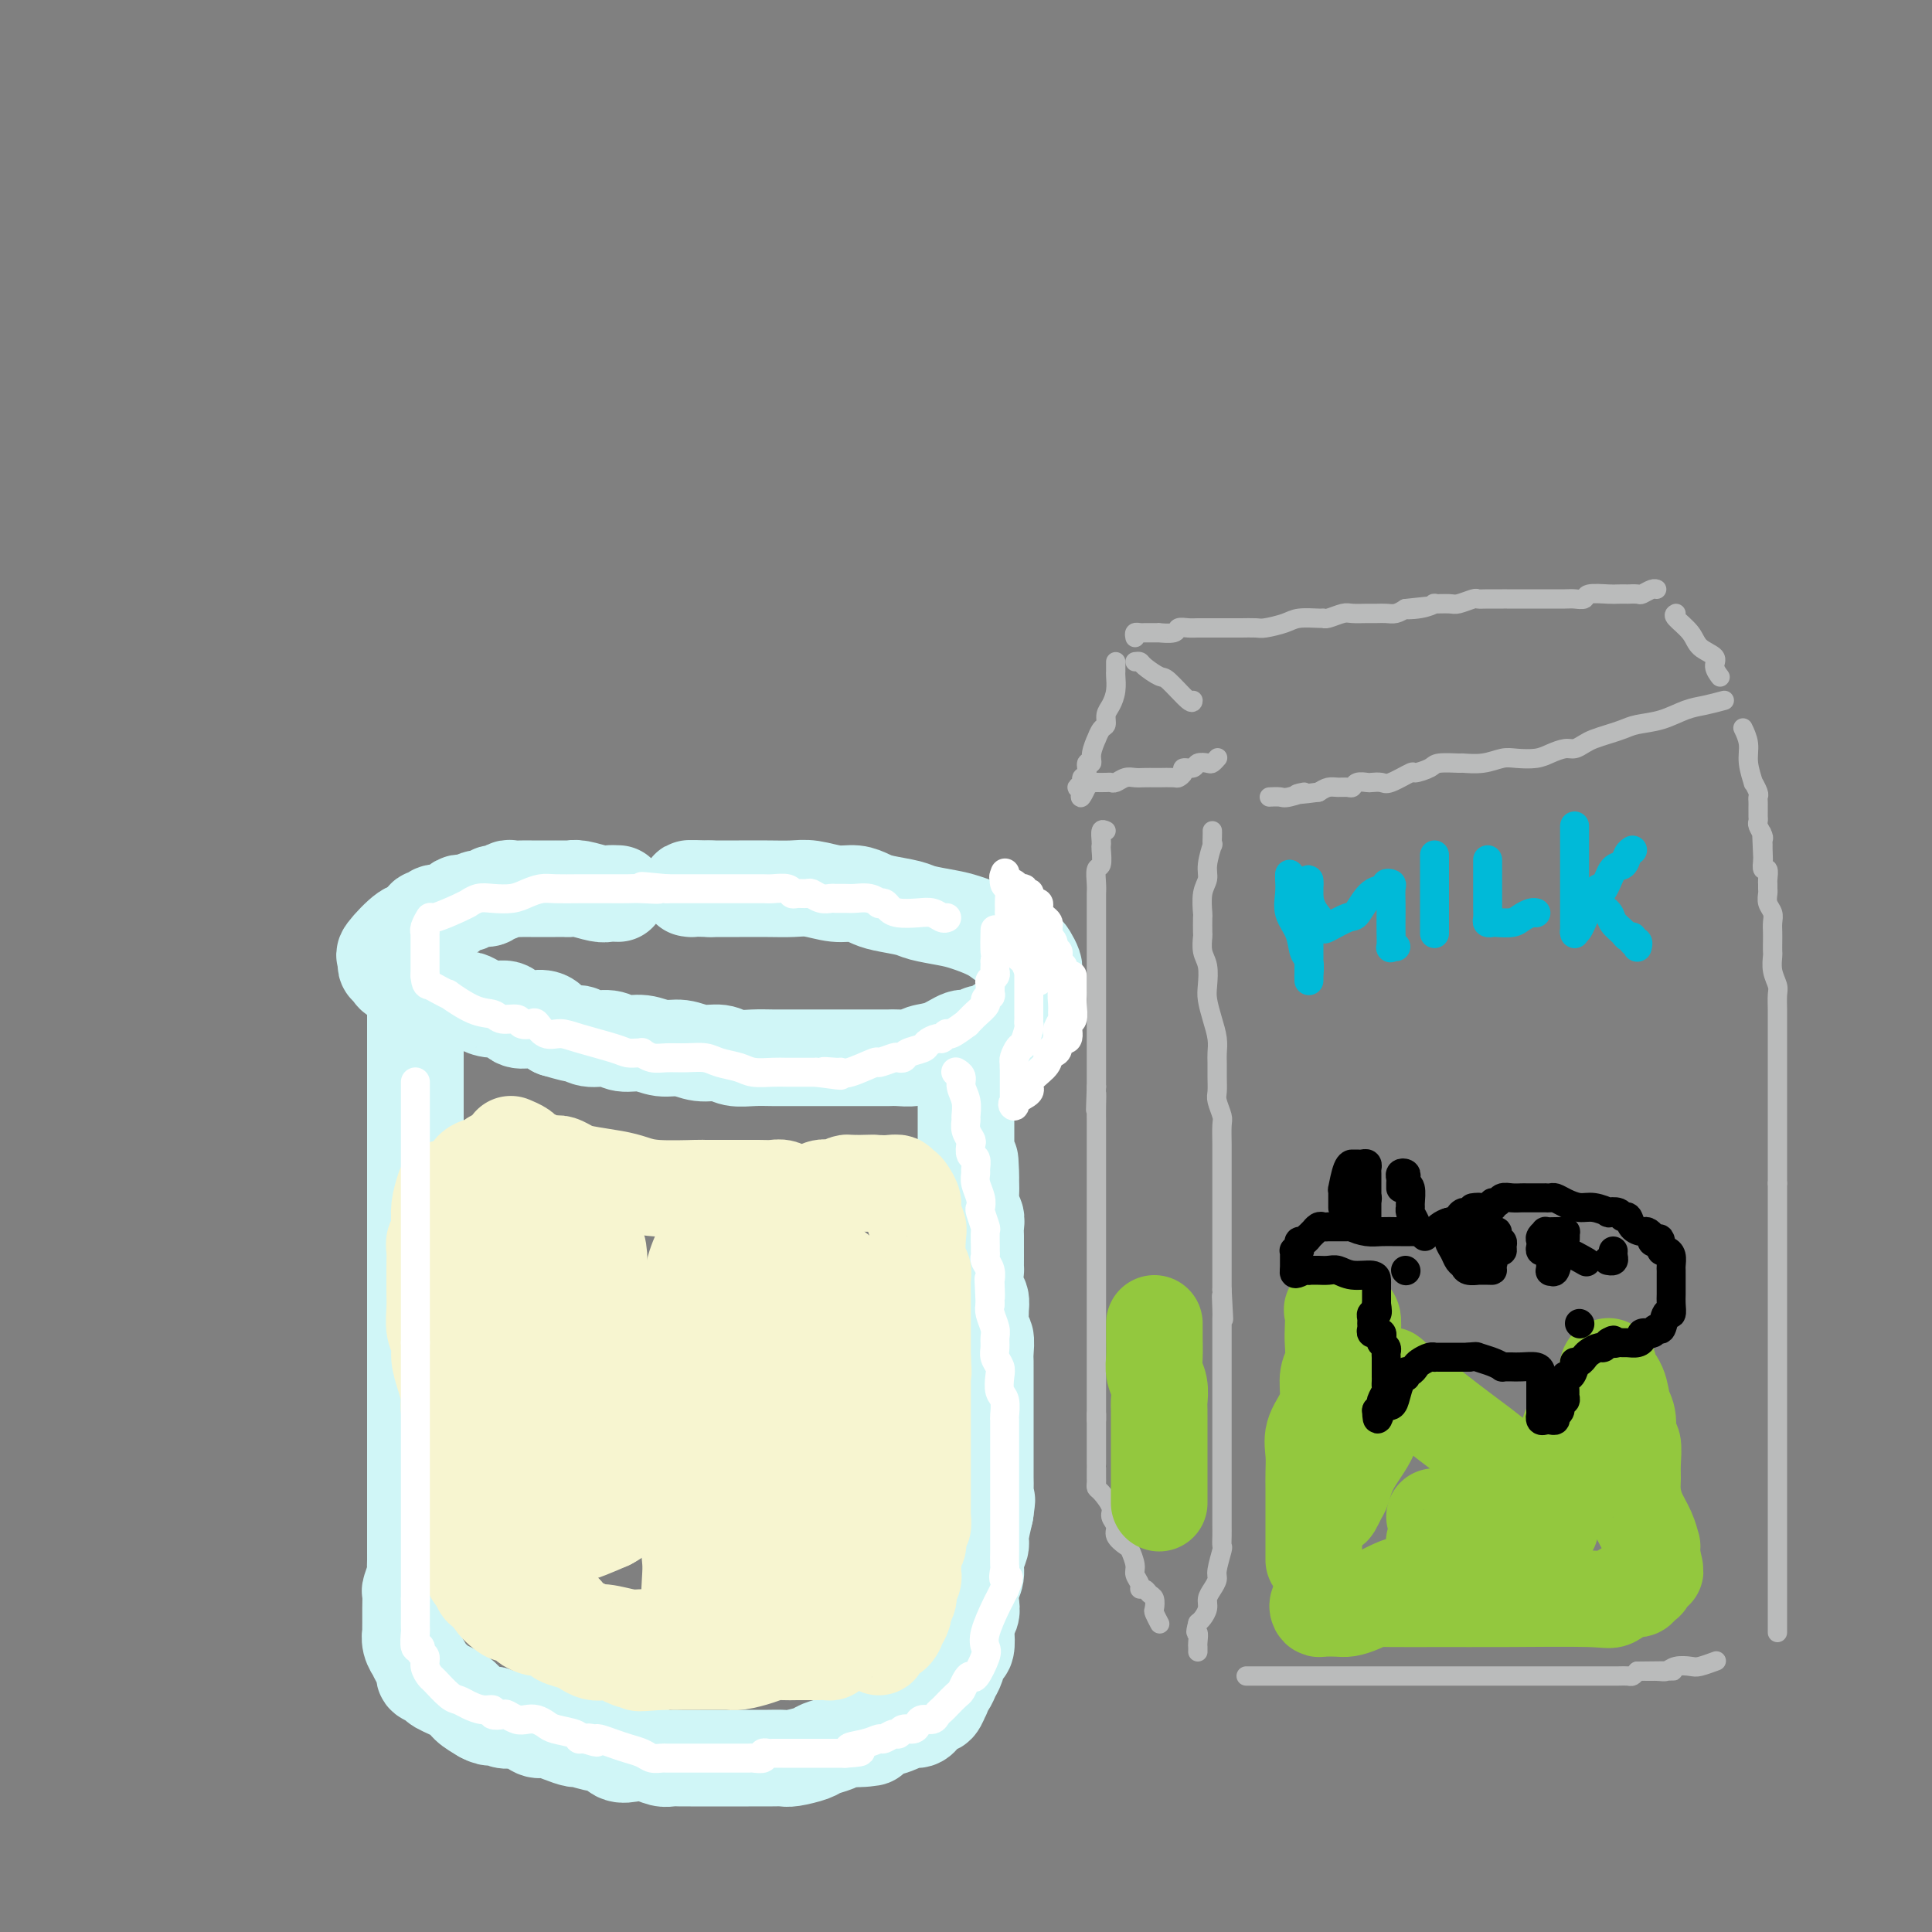 <svg viewBox='0 0 400 400' version='1.1' xmlns='http://www.w3.org/2000/svg' xmlns:xlink='http://www.w3.org/1999/xlink'><rect x="0" y="0" width="400" height="400" fill="#808080" stroke="none"/><g fill='none' stroke='rgb(208,246,247)' stroke-width='20' stroke-linecap='round' stroke-linejoin='round'><path d='M128,185c-0.726,-0.030 -1.451,-0.061 -2,0c-0.549,0.061 -0.920,0.212 -2,0c-1.080,-0.212 -2.868,-0.789 -4,-1c-1.132,-0.211 -1.609,-0.057 -2,0c-0.391,0.057 -0.695,0.015 -1,0c-0.305,-0.015 -0.609,-0.004 -1,0c-0.391,0.004 -0.867,0.001 -1,0c-0.133,-0.001 0.078,-0.000 0,0c-0.078,0.000 -0.445,0.000 -1,0c-0.555,-0.000 -1.300,-0.001 -2,0c-0.700,0.001 -1.357,0.004 -2,0c-0.643,-0.004 -1.272,-0.016 -2,0c-0.728,0.016 -1.556,0.061 -2,0c-0.444,-0.061 -0.503,-0.228 -1,0c-0.497,0.228 -1.432,0.849 -2,1c-0.568,0.151 -0.768,-0.170 -1,0c-0.232,0.170 -0.496,0.829 -1,1c-0.504,0.171 -1.248,-0.148 -2,0c-0.752,0.148 -1.512,0.761 -2,1c-0.488,0.239 -0.705,0.102 -1,0c-0.295,-0.102 -0.670,-0.171 -1,0c-0.330,0.171 -0.617,0.581 -1,1c-0.383,0.419 -0.862,0.848 -1,1c-0.138,0.152 0.064,0.026 0,0c-0.064,-0.026 -0.395,0.048 -1,0c-0.605,-0.048 -1.486,-0.219 -2,0c-0.514,0.219 -0.663,0.830 -1,1c-0.337,0.170 -0.864,-0.099 -1,0c-0.136,0.099 0.117,0.565 0,1c-0.117,0.435 -0.605,0.839 -1,1c-0.395,0.161 -0.698,0.081 -1,0'/><path d='M86,192c-3.325,1.526 -1.637,1.340 -1,1c0.637,-0.340 0.222,-0.834 -1,0c-1.222,0.834 -3.252,2.997 -4,4c-0.748,1.003 -0.213,0.847 0,1c0.213,0.153 0.104,0.615 0,1c-0.104,0.385 -0.203,0.695 0,1c0.203,0.305 0.707,0.607 1,1c0.293,0.393 0.376,0.879 1,1c0.624,0.121 1.788,-0.121 2,0c0.212,0.121 -0.530,0.606 0,1c0.530,0.394 2.331,0.698 3,1c0.669,0.302 0.206,0.602 1,1c0.794,0.398 2.845,0.894 4,1c1.155,0.106 1.414,-0.177 2,0c0.586,0.177 1.498,0.816 2,1c0.502,0.184 0.595,-0.087 1,0c0.405,0.087 1.122,0.531 2,1c0.878,0.469 1.915,0.961 3,1c1.085,0.039 2.216,-0.376 3,0c0.784,0.376 1.220,1.544 2,2c0.780,0.456 1.902,0.200 3,0c1.098,-0.200 2.171,-0.343 3,0c0.829,0.343 1.415,1.171 2,2'/><path d='M115,213c6.172,1.863 5.102,1.020 5,1c-0.102,-0.020 0.765,0.783 2,1c1.235,0.217 2.836,-0.153 4,0c1.164,0.153 1.889,0.830 3,1c1.111,0.170 2.608,-0.166 4,0c1.392,0.166 2.679,0.833 4,1c1.321,0.167 2.678,-0.165 4,0c1.322,0.165 2.611,0.829 4,1c1.389,0.171 2.878,-0.150 4,0c1.122,0.150 1.879,0.772 3,1c1.121,0.228 2.608,0.061 4,0c1.392,-0.061 2.690,-0.016 4,0c1.310,0.016 2.634,0.004 4,0c1.366,-0.004 2.775,-0.001 4,0c1.225,0.001 2.268,0.000 3,0c0.732,-0.000 1.155,-0.000 2,0c0.845,0.000 2.114,0.000 3,0c0.886,-0.000 1.391,-0.000 2,0c0.609,0.000 1.322,0.001 2,0c0.678,-0.001 1.321,-0.004 2,0c0.679,0.004 1.395,0.013 2,0c0.605,-0.013 1.100,-0.050 2,0c0.900,0.050 2.205,0.186 3,0c0.795,-0.186 1.082,-0.695 2,-1c0.918,-0.305 2.469,-0.407 4,-1c1.531,-0.593 3.042,-1.678 4,-2c0.958,-0.322 1.362,0.118 2,0c0.638,-0.118 1.511,-0.795 2,-1c0.489,-0.205 0.593,0.060 1,0c0.407,-0.060 1.116,-0.446 2,-1c0.884,-0.554 1.942,-1.277 3,-2'/><path d='M209,211c3.194,-1.416 1.181,-0.957 1,-1c-0.181,-0.043 1.472,-0.589 2,-1c0.528,-0.411 -0.069,-0.688 0,-1c0.069,-0.312 0.803,-0.661 1,-1c0.197,-0.339 -0.143,-0.669 0,-1c0.143,-0.331 0.771,-0.662 1,-1c0.229,-0.338 0.061,-0.682 0,-1c-0.061,-0.318 -0.016,-0.609 0,-1c0.016,-0.391 0.001,-0.882 0,-1c-0.001,-0.118 0.012,0.137 0,0c-0.012,-0.137 -0.048,-0.667 0,-1c0.048,-0.333 0.179,-0.470 0,-1c-0.179,-0.530 -0.668,-1.454 -1,-2c-0.332,-0.546 -0.508,-0.713 -1,-1c-0.492,-0.287 -1.302,-0.693 -2,-1c-0.698,-0.307 -1.286,-0.516 -2,-1c-0.714,-0.484 -1.553,-1.243 -3,-2c-1.447,-0.757 -3.500,-1.512 -5,-2c-1.500,-0.488 -2.446,-0.708 -4,-1c-1.554,-0.292 -3.717,-0.657 -5,-1c-1.283,-0.343 -1.685,-0.665 -3,-1c-1.315,-0.335 -3.541,-0.682 -5,-1c-1.459,-0.318 -2.150,-0.607 -3,-1c-0.850,-0.393 -1.860,-0.890 -3,-1c-1.140,-0.110 -2.411,0.167 -4,0c-1.589,-0.167 -3.498,-0.777 -5,-1c-1.502,-0.223 -2.599,-0.060 -4,0c-1.401,0.060 -3.108,0.016 -5,0c-1.892,-0.016 -3.969,-0.005 -6,0c-2.031,0.005 -4.015,0.002 -6,0'/><path d='M147,184c-5.556,-0.156 -4.444,-0.044 -4,0c0.444,0.044 0.222,0.022 0,0'/><path d='M86,202c0.000,1.142 0.000,2.284 0,3c0.000,0.716 0.000,1.006 0,1c0.000,-0.006 0.000,-0.309 0,0c0.000,0.309 0.000,1.228 0,2c0.000,0.772 -0.000,1.396 0,2c0.000,0.604 0.000,1.187 0,2c0.000,0.813 0.000,1.856 0,3c0.000,1.144 0.000,2.390 0,4c0.000,1.610 0.000,3.585 0,5c0.000,1.415 0.000,2.269 0,3c0.000,0.731 0.000,1.339 0,2c0.000,0.661 0.000,1.374 0,2c0.000,0.626 0.000,1.163 0,2c0.000,0.837 -0.000,1.972 0,3c0.000,1.028 0.000,1.947 0,3c0.000,1.053 -0.000,2.239 0,4c0.000,1.761 0.000,4.097 0,6c0.000,1.903 -0.000,3.374 0,5c0.000,1.626 0.000,3.408 0,5c0.000,1.592 -0.000,2.995 0,4c0.000,1.005 0.000,1.614 0,3c0.000,1.386 -0.000,3.550 0,5c0.000,1.450 0.000,2.187 0,3c0.000,0.813 -0.000,1.701 0,3c0.000,1.299 0.000,3.009 0,4c0.000,0.991 -0.000,1.263 0,2c0.000,0.737 0.000,1.940 0,3c0.000,1.060 -0.000,1.978 0,3c0.000,1.022 0.000,2.149 0,3c0.000,0.851 0.000,1.425 0,2'/><path d='M86,294c0.000,14.824 0.000,5.882 0,3c-0.000,-2.882 -0.000,0.294 0,2c0.000,1.706 0.000,1.942 0,3c-0.000,1.058 -0.000,2.940 0,4c0.000,1.060 0.000,1.299 0,2c-0.000,0.701 -0.000,1.864 0,3c0.000,1.136 0.000,2.243 0,3c-0.000,0.757 -0.000,1.163 0,2c0.000,0.837 0.001,2.106 0,3c-0.001,0.894 -0.004,1.413 0,2c0.004,0.587 0.015,1.241 0,2c-0.015,0.759 -0.057,1.624 0,2c0.057,0.376 0.211,0.262 0,1c-0.211,0.738 -0.789,2.329 -1,3c-0.211,0.671 -0.057,0.422 0,1c0.057,0.578 0.015,1.982 0,3c-0.015,1.018 -0.005,1.651 0,2c0.005,0.349 0.005,0.413 0,1c-0.005,0.587 -0.016,1.697 0,2c0.016,0.303 0.060,-0.200 0,0c-0.060,0.200 -0.222,1.104 0,2c0.222,0.896 0.828,1.784 1,2c0.172,0.216 -0.090,-0.240 0,0c0.090,0.240 0.532,1.177 1,2c0.468,0.823 0.962,1.533 1,2c0.038,0.467 -0.381,0.691 0,1c0.381,0.309 1.561,0.701 2,1c0.439,0.299 0.138,0.503 1,1c0.862,0.497 2.886,1.288 4,2c1.114,0.712 1.318,1.346 2,2c0.682,0.654 1.841,1.327 3,2'/><path d='M100,355c2.215,1.179 1.752,0.128 2,0c0.248,-0.128 1.206,0.669 2,1c0.794,0.331 1.422,0.196 2,0c0.578,-0.196 1.105,-0.455 2,0c0.895,0.455 2.159,1.623 3,2c0.841,0.377 1.258,-0.038 2,0c0.742,0.038 1.809,0.530 3,1c1.191,0.470 2.506,0.918 3,1c0.494,0.082 0.166,-0.202 1,0c0.834,0.202 2.831,0.890 4,1c1.169,0.110 1.510,-0.359 2,0c0.490,0.359 1.128,1.546 2,2c0.872,0.454 1.977,0.174 3,0c1.023,-0.174 1.962,-0.243 3,0c1.038,0.243 2.174,0.797 3,1c0.826,0.203 1.343,0.054 2,0c0.657,-0.054 1.455,-0.015 2,0c0.545,0.015 0.837,0.004 1,0c0.163,-0.004 0.195,-0.001 1,0c0.805,0.001 2.382,0.000 3,0c0.618,-0.000 0.277,-0.000 1,0c0.723,0.000 2.509,0.001 4,0c1.491,-0.001 2.686,-0.003 4,0c1.314,0.003 2.745,0.012 4,0c1.255,-0.012 2.332,-0.044 3,0c0.668,0.044 0.927,0.166 2,0c1.073,-0.166 2.959,-0.619 4,-1c1.041,-0.381 1.238,-0.690 2,-1c0.762,-0.310 2.090,-0.622 3,-1c0.910,-0.378 1.403,-0.822 2,-1c0.597,-0.178 1.299,-0.089 2,0'/><path d='M177,360c6.331,-0.571 2.157,0.001 1,0c-1.157,-0.001 0.702,-0.573 2,-1c1.298,-0.427 2.037,-0.707 3,-1c0.963,-0.293 2.152,-0.600 3,-1c0.848,-0.400 1.354,-0.894 2,-1c0.646,-0.106 1.430,0.178 2,0c0.570,-0.178 0.926,-0.816 1,-1c0.074,-0.184 -0.134,0.087 0,0c0.134,-0.087 0.611,-0.530 1,-1c0.389,-0.470 0.692,-0.966 1,-1c0.308,-0.034 0.621,0.396 1,0c0.379,-0.396 0.824,-1.617 1,-2c0.176,-0.383 0.085,0.071 0,0c-0.085,-0.071 -0.162,-0.667 0,-1c0.162,-0.333 0.565,-0.403 1,-1c0.435,-0.597 0.904,-1.722 1,-2c0.096,-0.278 -0.181,0.292 0,0c0.181,-0.292 0.819,-1.447 1,-2c0.181,-0.553 -0.096,-0.504 0,-1c0.096,-0.496 0.565,-1.536 1,-2c0.435,-0.464 0.835,-0.350 1,-1c0.165,-0.650 0.096,-2.064 0,-3c-0.096,-0.936 -0.218,-1.395 0,-2c0.218,-0.605 0.775,-1.358 1,-2c0.225,-0.642 0.117,-1.173 0,-2c-0.117,-0.827 -0.242,-1.948 0,-3c0.242,-1.052 0.852,-2.033 1,-3c0.148,-0.967 -0.167,-1.919 0,-3c0.167,-1.081 0.814,-2.291 1,-3c0.186,-0.709 -0.090,-0.917 0,-2c0.090,-1.083 0.545,-3.042 1,-5'/><path d='M204,313c0.619,-4.418 0.166,-1.462 0,-1c-0.166,0.462 -0.044,-1.570 0,-3c0.044,-1.430 0.012,-2.257 0,-3c-0.012,-0.743 -0.003,-1.400 0,-2c0.003,-0.600 0.001,-1.143 0,-2c-0.001,-0.857 -0.000,-2.030 0,-3c0.000,-0.970 0.000,-1.739 0,-3c-0.000,-1.261 0.000,-3.013 0,-4c-0.000,-0.987 -0.000,-1.207 0,-2c0.000,-0.793 0.001,-2.157 0,-3c-0.001,-0.843 -0.004,-1.164 0,-2c0.004,-0.836 0.015,-2.186 0,-3c-0.015,-0.814 -0.057,-1.092 0,-2c0.057,-0.908 0.212,-2.446 0,-3c-0.212,-0.554 -0.793,-0.124 -1,-1c-0.207,-0.876 -0.041,-3.060 0,-4c0.041,-0.940 -0.041,-0.638 0,-1c0.041,-0.362 0.207,-1.390 0,-2c-0.207,-0.610 -0.788,-0.804 -1,-2c-0.212,-1.196 -0.057,-3.394 0,-4c0.057,-0.606 0.015,0.382 0,0c-0.015,-0.382 -0.004,-2.132 0,-3c0.004,-0.868 0.002,-0.852 0,-1c-0.002,-0.148 -0.004,-0.460 0,-1c0.004,-0.540 0.015,-1.310 0,-2c-0.015,-0.690 -0.057,-1.301 0,-2c0.057,-0.699 0.211,-1.486 0,-2c-0.211,-0.514 -0.789,-0.756 -1,-1c-0.211,-0.244 -0.057,-0.489 0,-1c0.057,-0.511 0.016,-1.289 0,-2c-0.016,-0.711 -0.008,-1.356 0,-2'/><path d='M201,246c-0.403,-10.581 0.088,-3.534 0,-1c-0.088,2.534 -0.756,0.556 -1,-1c-0.244,-1.556 -0.065,-2.690 0,-3c0.065,-0.310 0.018,0.203 0,0c-0.018,-0.203 -0.005,-1.123 0,-2c0.005,-0.877 0.001,-1.711 0,-2c-0.001,-0.289 -0.000,-0.031 0,0c0.000,0.031 0.000,-0.163 0,-1c-0.000,-0.837 -0.000,-2.316 0,-3c0.000,-0.684 0.000,-0.572 0,-1c-0.000,-0.428 -0.000,-1.397 0,-2c0.000,-0.603 0.000,-0.842 0,-2c-0.000,-1.158 -0.000,-3.235 0,-4c0.000,-0.765 0.000,-0.219 0,0c-0.000,0.219 -0.000,0.109 0,0'/></g>
<g fill='none' stroke='rgb(186,187,187)' stroke-width='4' stroke-linecap='round' stroke-linejoin='round'><path d='M231,137c-0.002,0.321 -0.003,0.642 0,1c0.003,0.358 0.011,0.753 0,1c-0.011,0.247 -0.041,0.346 0,1c0.041,0.654 0.152,1.861 0,3c-0.152,1.139 -0.567,2.208 -1,3c-0.433,0.792 -0.886,1.306 -1,2c-0.114,0.694 0.109,1.568 0,2c-0.109,0.432 -0.550,0.421 -1,1c-0.450,0.579 -0.909,1.747 -1,2c-0.091,0.253 0.187,-0.409 0,0c-0.187,0.409 -0.839,1.888 -1,3c-0.161,1.112 0.168,1.856 0,2c-0.168,0.144 -0.834,-0.311 -1,0c-0.166,0.311 0.168,1.390 0,2c-0.168,0.610 -0.839,0.751 -1,1c-0.161,0.249 0.187,0.605 0,1c-0.187,0.395 -0.911,0.827 -1,1c-0.089,0.173 0.455,0.086 1,0'/><path d='M224,163c-0.899,4.083 0.354,1.290 1,0c0.646,-1.290 0.684,-1.078 1,-1c0.316,0.078 0.910,0.022 1,0c0.090,-0.022 -0.324,-0.010 0,0c0.324,0.010 1.385,0.017 2,0c0.615,-0.017 0.783,-0.057 1,0c0.217,0.057 0.482,0.211 1,0c0.518,-0.211 1.288,-0.789 2,-1c0.712,-0.211 1.364,-0.057 2,0c0.636,0.057 1.255,0.016 2,0c0.745,-0.016 1.615,-0.007 2,0c0.385,0.007 0.283,0.012 1,0c0.717,-0.012 2.252,-0.041 3,0c0.748,0.041 0.710,0.151 1,0c0.290,-0.151 0.908,-0.562 1,-1c0.092,-0.438 -0.340,-0.901 0,-1c0.340,-0.099 1.454,0.166 2,0c0.546,-0.166 0.525,-0.763 1,-1c0.475,-0.237 1.447,-0.115 2,0c0.553,0.115 0.687,0.223 1,0c0.313,-0.223 0.804,-0.778 1,-1c0.196,-0.222 0.098,-0.111 0,0'/><path d='M235,137c0.392,-0.052 0.785,-0.104 1,0c0.215,0.104 0.254,0.364 1,1c0.746,0.636 2.200,1.648 3,2c0.800,0.352 0.946,0.043 2,1c1.054,0.957 3.014,3.181 4,4c0.986,0.819 0.996,0.234 1,0c0.004,-0.234 0.002,-0.117 0,0'/><path d='M235,132c-0.086,-0.423 -0.172,-0.845 0,-1c0.172,-0.155 0.604,-0.042 1,0c0.396,0.042 0.758,0.012 1,0c0.242,-0.012 0.364,-0.007 1,0c0.636,0.007 1.784,0.016 2,0c0.216,-0.016 -0.501,-0.057 0,0c0.501,0.057 2.220,0.211 3,0c0.780,-0.211 0.620,-0.789 1,-1c0.380,-0.211 1.301,-0.057 2,0c0.699,0.057 1.175,0.015 2,0c0.825,-0.015 2.000,-0.004 3,0c1.000,0.004 1.824,0.001 2,0c0.176,-0.001 -0.296,-0.001 0,0c0.296,0.001 1.362,0.001 2,0c0.638,-0.001 0.850,-0.003 1,0c0.150,0.003 0.240,0.011 1,0c0.760,-0.011 2.190,-0.041 3,0c0.810,0.041 1.001,0.154 2,0c0.999,-0.154 2.805,-0.576 4,-1c1.195,-0.424 1.780,-0.849 3,-1c1.220,-0.151 3.074,-0.026 4,0c0.926,0.026 0.923,-0.046 1,0c0.077,0.046 0.233,0.208 1,0c0.767,-0.208 2.145,-0.788 3,-1c0.855,-0.212 1.188,-0.056 2,0c0.812,0.056 2.104,0.012 3,0c0.896,-0.012 1.395,0.007 2,0c0.605,-0.007 1.317,-0.040 2,0c0.683,0.040 1.338,0.154 2,0c0.662,-0.154 1.331,-0.577 2,-1'/><path d='M291,126c8.820,-0.945 2.871,-0.306 1,0c-1.871,0.306 0.337,0.279 2,0c1.663,-0.279 2.782,-0.811 3,-1c0.218,-0.189 -0.465,-0.037 0,0c0.465,0.037 2.076,-0.043 3,0c0.924,0.043 1.159,0.208 2,0c0.841,-0.208 2.288,-0.788 3,-1c0.712,-0.212 0.689,-0.057 1,0c0.311,0.057 0.956,0.015 2,0c1.044,-0.015 2.487,-0.004 3,0c0.513,0.004 0.096,0.001 0,0c-0.096,-0.001 0.128,-0.000 1,0c0.872,0.000 2.393,-0.000 3,0c0.607,0.000 0.300,0.001 1,0c0.700,-0.001 2.408,-0.004 4,0c1.592,0.004 3.067,0.015 4,0c0.933,-0.015 1.323,-0.057 2,0c0.677,0.057 1.639,0.211 2,0c0.361,-0.211 0.119,-0.789 1,-1c0.881,-0.211 2.884,-0.057 4,0c1.116,0.057 1.345,0.016 2,0c0.655,-0.016 1.737,-0.008 2,0c0.263,0.008 -0.294,0.016 0,0c0.294,-0.016 1.438,-0.057 2,0c0.562,0.057 0.542,0.211 1,0c0.458,-0.211 1.392,-0.788 2,-1c0.608,-0.212 0.888,-0.061 1,0c0.112,0.061 0.056,0.030 0,0'/><path d='M347,127c-0.304,0.161 -0.608,0.322 0,1c0.608,0.678 2.128,1.874 3,3c0.872,1.126 1.095,2.183 2,3c0.905,0.817 2.491,1.396 3,2c0.509,0.604 -0.059,1.234 0,2c0.059,0.766 0.747,1.668 1,2c0.253,0.332 0.072,0.095 0,0c-0.072,-0.095 -0.036,-0.047 0,0'/><path d='M357,145c-1.354,0.364 -2.708,0.727 -4,1c-1.292,0.273 -2.523,0.454 -4,1c-1.477,0.546 -3.200,1.456 -5,2c-1.800,0.544 -3.675,0.723 -5,1c-1.325,0.277 -2.098,0.653 -3,1c-0.902,0.347 -1.931,0.667 -3,1c-1.069,0.333 -2.176,0.681 -3,1c-0.824,0.319 -1.363,0.611 -2,1c-0.637,0.389 -1.371,0.875 -2,1c-0.629,0.125 -1.154,-0.111 -2,0c-0.846,0.111 -2.013,0.569 -3,1c-0.987,0.431 -1.792,0.833 -3,1c-1.208,0.167 -2.817,0.097 -4,0c-1.183,-0.097 -1.938,-0.223 -3,0c-1.062,0.223 -2.429,0.794 -4,1c-1.571,0.206 -3.346,0.045 -4,0c-0.654,-0.045 -0.186,0.024 -1,0c-0.814,-0.024 -2.911,-0.143 -4,0c-1.089,0.143 -1.169,0.546 -2,1c-0.831,0.454 -2.412,0.959 -3,1c-0.588,0.041 -0.184,-0.381 -1,0c-0.816,0.381 -2.852,1.565 -4,2c-1.148,0.435 -1.407,0.120 -2,0c-0.593,-0.120 -1.520,-0.046 -2,0c-0.480,0.046 -0.513,0.065 -1,0c-0.487,-0.065 -1.429,-0.214 -2,0c-0.571,0.214 -0.772,0.792 -1,1c-0.228,0.208 -0.484,0.045 -1,0c-0.516,-0.045 -1.293,0.026 -2,0c-0.707,-0.026 -1.345,-0.150 -2,0c-0.655,0.150 -1.328,0.575 -2,1'/><path d='M273,164c-7.483,1.022 -3.690,0.078 -3,0c0.690,-0.078 -1.722,0.711 -3,1c-1.278,0.289 -1.421,0.078 -2,0c-0.579,-0.078 -1.594,-0.022 -2,0c-0.406,0.022 -0.203,0.011 0,0'/><path d='M251,172c0.009,0.169 0.017,0.338 0,1c-0.017,0.662 -0.061,1.817 0,2c0.061,0.183 0.227,-0.605 0,0c-0.227,0.605 -0.845,2.604 -1,4c-0.155,1.396 0.155,2.189 0,3c-0.155,0.811 -0.773,1.641 -1,3c-0.227,1.359 -0.062,3.249 0,4c0.062,0.751 0.020,0.363 0,1c-0.020,0.637 -0.019,2.299 0,3c0.019,0.701 0.057,0.441 0,1c-0.057,0.559 -0.209,1.937 0,3c0.209,1.063 0.778,1.810 1,3c0.222,1.190 0.098,2.822 0,4c-0.098,1.178 -0.170,1.900 0,3c0.170,1.100 0.581,2.576 1,4c0.419,1.424 0.845,2.794 1,4c0.155,1.206 0.041,2.247 0,3c-0.041,0.753 -0.007,1.217 0,2c0.007,0.783 -0.012,1.885 0,3c0.012,1.115 0.056,2.245 0,3c-0.056,0.755 -0.211,1.136 0,2c0.211,0.864 0.789,2.211 1,3c0.211,0.789 0.057,1.018 0,2c-0.057,0.982 -0.015,2.716 0,4c0.015,1.284 0.004,2.118 0,3c-0.004,0.882 -0.001,1.814 0,3c0.001,1.186 0.000,2.627 0,4c-0.000,1.373 -0.000,2.677 0,4c0.000,1.323 0.000,2.664 0,4c-0.000,1.336 -0.000,2.667 0,4c0.000,1.333 0.000,2.666 0,4c-0.000,1.334 -0.000,2.667 0,4'/><path d='M253,267c0.619,11.180 0.166,4.129 0,2c-0.166,-2.129 -0.044,0.663 0,2c0.044,1.337 0.012,1.220 0,2c-0.012,0.780 -0.003,2.459 0,4c0.003,1.541 0.001,2.946 0,4c-0.001,1.054 -0.000,1.756 0,3c0.000,1.244 0.000,3.028 0,4c-0.000,0.972 -0.000,1.132 0,2c0.000,0.868 0.000,2.446 0,4c-0.000,1.554 -0.000,3.085 0,4c0.000,0.915 0.000,1.215 0,2c-0.000,0.785 -0.000,2.055 0,3c0.000,0.945 -0.000,1.567 0,2c0.000,0.433 0.000,0.679 0,1c-0.000,0.321 -0.000,0.719 0,1c0.000,0.281 0.000,0.446 0,1c-0.000,0.554 -0.000,1.496 0,2c0.000,0.504 0.000,0.571 0,1c-0.000,0.429 -0.000,1.219 0,2c0.000,0.781 0.001,1.554 0,2c-0.001,0.446 -0.004,0.564 0,1c0.004,0.436 0.016,1.191 0,2c-0.016,0.809 -0.060,1.673 0,2c0.060,0.327 0.222,0.118 0,1c-0.222,0.882 -0.829,2.855 -1,4c-0.171,1.145 0.095,1.462 0,2c-0.095,0.538 -0.550,1.296 -1,2c-0.450,0.704 -0.894,1.354 -1,2c-0.106,0.646 0.125,1.289 0,2c-0.125,0.711 -0.607,1.489 -1,2c-0.393,0.511 -0.696,0.756 -1,1'/><path d='M248,336c-0.774,2.819 -0.207,1.866 0,2c0.207,0.134 0.056,1.356 0,2c-0.056,0.644 -0.015,0.712 0,1c0.015,0.288 0.004,0.797 0,1c-0.004,0.203 -0.002,0.102 0,0'/><path d='M258,347c0.335,0.000 0.669,0.000 1,0c0.331,0.000 0.657,0.000 1,0c0.343,0.000 0.702,0.000 1,0c0.298,0.000 0.534,0.000 1,0c0.466,-0.000 1.163,0.000 2,0c0.837,0.000 1.814,0.000 3,0c1.186,0.000 2.579,0.000 4,0c1.421,0.000 2.869,0.000 4,0c1.131,-0.000 1.945,-0.000 3,0c1.055,0.000 2.352,0.000 4,0c1.648,-0.000 3.647,-0.000 5,0c1.353,0.000 2.060,0.000 3,0c0.940,-0.000 2.114,-0.000 3,0c0.886,0.000 1.485,0.000 2,0c0.515,-0.000 0.945,-0.000 2,0c1.055,0.000 2.734,0.000 4,0c1.266,-0.000 2.119,-0.000 3,0c0.881,0.000 1.789,0.000 3,0c1.211,-0.000 2.725,-0.000 4,0c1.275,0.000 2.309,0.000 3,0c0.691,-0.000 1.037,-0.000 2,0c0.963,0.000 2.542,0.000 4,0c1.458,-0.000 2.796,-0.000 4,0c1.204,0.000 2.276,0.000 3,0c0.724,-0.000 1.101,-0.000 2,0c0.899,0.000 2.321,0.001 3,0c0.679,-0.001 0.616,-0.003 1,0c0.384,0.003 1.216,0.011 2,0c0.784,-0.011 1.519,-0.041 2,0c0.481,0.041 0.709,0.155 1,0c0.291,-0.155 0.646,-0.577 1,-1'/><path d='M339,346c13.176,-0.150 5.618,-0.026 3,0c-2.618,0.026 -0.294,-0.044 1,0c1.294,0.044 1.559,0.204 2,0c0.441,-0.204 1.057,-0.773 2,-1c0.943,-0.227 2.211,-0.112 3,0c0.789,0.112 1.097,0.223 2,0c0.903,-0.223 2.401,-0.778 3,-1c0.599,-0.222 0.300,-0.111 0,0'/><path d='M368,338c0.000,-0.331 0.000,-0.662 0,-1c0.000,-0.338 0.000,-0.684 0,-1c0.000,-0.316 0.000,-0.602 0,-1c0.000,-0.398 0.000,-0.907 0,-1c0.000,-0.093 0.000,0.230 0,0c0.000,-0.230 -0.000,-1.014 0,-2c0.000,-0.986 0.000,-2.175 0,-3c0.000,-0.825 0.000,-1.287 0,-2c0.000,-0.713 0.000,-1.678 0,-3c0.000,-1.322 0.000,-2.999 0,-4c0.000,-1.001 0.000,-1.324 0,-2c0.000,-0.676 0.000,-1.706 0,-3c0.000,-1.294 0.000,-2.852 0,-4c0.000,-1.148 -0.000,-1.886 0,-3c0.000,-1.114 0.000,-2.603 0,-4c0.000,-1.397 -0.000,-2.702 0,-4c0.000,-1.298 0.000,-2.587 0,-4c0.000,-1.413 -0.000,-2.948 0,-4c0.000,-1.052 0.000,-1.621 0,-3c0.000,-1.379 -0.000,-3.570 0,-5c0.000,-1.430 0.000,-2.101 0,-3c0.000,-0.899 -0.000,-2.025 0,-3c0.000,-0.975 0.000,-1.797 0,-3c0.000,-1.203 -0.000,-2.786 0,-4c0.000,-1.214 0.000,-2.058 0,-3c0.000,-0.942 -0.000,-1.980 0,-3c0.000,-1.020 0.000,-2.022 0,-3c0.000,-0.978 -0.000,-1.933 0,-3c0.000,-1.067 0.000,-2.245 0,-3c0.000,-0.755 -0.000,-1.088 0,-2c0.000,-0.912 0.000,-2.403 0,-4c0.000,-1.597 0.000,-3.298 0,-5'/><path d='M368,245c-0.000,-14.901 -0.000,-5.654 0,-3c0.000,2.654 0.000,-1.284 0,-3c-0.000,-1.716 -0.000,-1.208 0,-2c0.000,-0.792 0.000,-2.882 0,-4c-0.000,-1.118 -0.000,-1.262 0,-2c0.000,-0.738 0.000,-2.070 0,-3c-0.000,-0.930 -0.000,-1.459 0,-2c0.000,-0.541 0.000,-1.093 0,-2c-0.000,-0.907 -0.000,-2.169 0,-3c0.000,-0.831 0.000,-1.233 0,-2c-0.000,-0.767 -0.000,-1.900 0,-3c0.000,-1.100 0.001,-2.167 0,-3c-0.001,-0.833 -0.004,-1.433 0,-2c0.004,-0.567 0.015,-1.101 0,-2c-0.015,-0.899 -0.057,-2.162 0,-3c0.057,-0.838 0.211,-1.250 0,-2c-0.211,-0.750 -0.789,-1.839 -1,-3c-0.211,-1.161 -0.057,-2.394 0,-3c0.057,-0.606 0.016,-0.585 0,-1c-0.016,-0.415 -0.008,-1.266 0,-2c0.008,-0.734 0.016,-1.352 0,-2c-0.016,-0.648 -0.057,-1.325 0,-2c0.057,-0.675 0.211,-1.347 0,-2c-0.211,-0.653 -0.789,-1.287 -1,-2c-0.211,-0.713 -0.056,-1.505 0,-2c0.056,-0.495 0.011,-0.691 0,-1c-0.011,-0.309 0.011,-0.729 0,-1c-0.011,-0.271 -0.054,-0.392 0,-1c0.054,-0.608 0.207,-1.702 0,-2c-0.207,-0.298 -0.773,0.201 -1,0c-0.227,-0.201 -0.113,-1.100 0,-2'/><path d='M365,178c-0.464,-10.543 -0.123,-3.401 0,-1c0.123,2.401 0.029,0.062 0,-1c-0.029,-1.062 0.006,-0.848 0,-1c-0.006,-0.152 -0.054,-0.671 0,-1c0.054,-0.329 0.211,-0.469 0,-1c-0.211,-0.531 -0.788,-1.453 -1,-2c-0.212,-0.547 -0.057,-0.720 0,-1c0.057,-0.280 0.015,-0.666 0,-1c-0.015,-0.334 -0.004,-0.615 0,-1c0.004,-0.385 0.002,-0.875 0,-1c-0.002,-0.125 -0.005,0.116 0,0c0.005,-0.116 0.016,-0.588 0,-1c-0.016,-0.412 -0.061,-0.763 0,-1c0.061,-0.237 0.228,-0.359 0,-1c-0.228,-0.641 -0.849,-1.801 -1,-2c-0.151,-0.199 0.170,0.563 0,0c-0.170,-0.563 -0.829,-2.450 -1,-4c-0.171,-1.550 0.146,-2.764 0,-4c-0.146,-1.236 -0.756,-2.496 -1,-3c-0.244,-0.504 -0.122,-0.252 0,0'/><path d='M229,172c-0.422,-0.198 -0.844,-0.396 -1,0c-0.156,0.396 -0.046,1.386 0,2c0.046,0.614 0.026,0.854 0,1c-0.026,0.146 -0.060,0.200 0,1c0.060,0.800 0.212,2.347 0,3c-0.212,0.653 -0.789,0.411 -1,1c-0.211,0.589 -0.057,2.008 0,3c0.057,0.992 0.015,1.555 0,2c-0.015,0.445 -0.004,0.771 0,1c0.004,0.229 0.001,0.360 0,1c-0.001,0.640 -0.000,1.790 0,2c0.000,0.210 0.000,-0.520 0,0c-0.000,0.520 -0.000,2.290 0,3c0.000,0.710 0.000,0.360 0,1c-0.000,0.640 -0.000,2.271 0,3c0.000,0.729 0.000,0.557 0,1c-0.000,0.443 -0.000,1.503 0,2c0.000,0.497 0.000,0.432 0,1c-0.000,0.568 -0.000,1.770 0,2c0.000,0.230 0.000,-0.512 0,0c-0.000,0.512 -0.000,2.278 0,3c0.000,0.722 0.000,0.400 0,1c-0.000,0.600 -0.000,2.122 0,3c0.000,0.878 0.000,1.113 0,2c-0.000,0.887 -0.000,2.426 0,3c0.000,0.574 0.000,0.184 0,1c-0.000,0.816 -0.000,2.837 0,4c0.000,1.163 0.000,1.467 0,2c-0.000,0.533 -0.000,1.295 0,2c0.000,0.705 0.000,1.352 0,2'/><path d='M227,225c-0.309,8.573 -0.083,3.506 0,2c0.083,-1.506 0.022,0.549 0,2c-0.022,1.451 -0.006,2.299 0,3c0.006,0.701 0.002,1.255 0,2c-0.002,0.745 -0.000,1.682 0,3c0.000,1.318 0.000,3.018 0,4c-0.000,0.982 -0.000,1.246 0,2c0.000,0.754 0.000,1.998 0,3c-0.000,1.002 -0.000,1.761 0,3c0.000,1.239 0.000,2.959 0,4c-0.000,1.041 -0.000,1.405 0,2c0.000,0.595 0.000,1.423 0,2c-0.000,0.577 -0.000,0.902 0,2c0.000,1.098 0.000,2.967 0,4c-0.000,1.033 -0.000,1.230 0,2c0.000,0.770 0.000,2.112 0,3c-0.000,0.888 -0.000,1.321 0,2c0.000,0.679 0.000,1.604 0,2c-0.000,0.396 -0.000,0.263 0,1c0.000,0.737 0.000,2.343 0,3c-0.000,0.657 -0.000,0.365 0,1c0.000,0.635 0.000,2.198 0,3c-0.000,0.802 -0.000,0.843 0,1c0.000,0.157 -0.000,0.431 0,1c0.000,0.569 -0.000,1.433 0,2c0.000,0.567 -0.000,0.837 0,1c0.000,0.163 -0.000,0.218 0,1c0.000,0.782 -0.000,2.292 0,3c0.000,0.708 -0.000,0.614 0,1c0.000,0.386 -0.000,1.253 0,2c0.000,0.747 0.000,1.373 0,2'/><path d='M227,294c0.000,10.627 0.000,2.693 0,0c-0.000,-2.693 -0.000,-0.145 0,1c0.000,1.145 0.000,0.887 0,1c-0.000,0.113 0.000,0.598 0,1c0.000,0.402 0.000,0.721 0,1c0.000,0.279 0.000,0.520 0,1c0.000,0.480 0.000,1.201 0,2c0.000,0.799 0.000,1.677 0,2c-0.000,0.323 -0.000,0.092 0,0c0.000,-0.092 0.000,-0.046 0,0'/><path d='M227,304c-0.004,0.760 -0.007,1.520 0,2c0.007,0.480 0.025,0.681 0,1c-0.025,0.319 -0.094,0.757 0,1c0.094,0.243 0.349,0.291 1,1c0.651,0.709 1.698,2.078 2,3c0.302,0.922 -0.141,1.397 0,2c0.141,0.603 0.865,1.334 1,2c0.135,0.666 -0.319,1.266 0,2c0.319,0.734 1.410,1.601 2,2c0.590,0.399 0.679,0.332 1,1c0.321,0.668 0.874,2.073 1,3c0.126,0.927 -0.174,1.376 0,2c0.174,0.624 0.821,1.423 1,2c0.179,0.577 -0.109,0.932 0,1c0.109,0.068 0.617,-0.152 1,0c0.383,0.152 0.642,0.675 1,1c0.358,0.325 0.814,0.452 1,1c0.186,0.548 0.101,1.518 0,2c-0.101,0.482 -0.220,0.476 0,1c0.220,0.524 0.777,1.578 1,2c0.223,0.422 0.111,0.211 0,0'/></g>
<g fill='none' stroke='rgb(147,200,62)' stroke-width='20' stroke-linecap='round' stroke-linejoin='round'><path d='M272,323c-0.000,-0.450 -0.000,-0.900 0,-1c0.000,-0.100 0.000,0.150 0,-1c-0.000,-1.150 -0.000,-3.700 0,-5c0.000,-1.300 0.000,-1.351 0,-2c-0.000,-0.649 -0.002,-1.895 0,-3c0.002,-1.105 0.007,-2.070 0,-3c-0.007,-0.930 -0.026,-1.826 0,-3c0.026,-1.174 0.097,-2.625 0,-4c-0.097,-1.375 -0.362,-2.674 0,-4c0.362,-1.326 1.351,-2.680 2,-4c0.649,-1.320 0.958,-2.607 1,-4c0.042,-1.393 -0.185,-2.891 0,-4c0.185,-1.109 0.780,-1.828 1,-3c0.220,-1.172 0.066,-2.798 0,-4c-0.066,-1.202 -0.043,-1.979 0,-3c0.043,-1.021 0.106,-2.286 0,-3c-0.106,-0.714 -0.382,-0.877 0,-1c0.382,-0.123 1.422,-0.204 2,0c0.578,0.204 0.694,0.695 1,1c0.306,0.305 0.802,0.425 1,1c0.198,0.575 0.099,1.605 0,3c-0.099,1.395 -0.197,3.156 0,5c0.197,1.844 0.691,3.772 1,6c0.309,2.228 0.434,4.757 0,7c-0.434,2.243 -1.426,4.199 -2,6c-0.574,1.801 -0.732,3.446 -1,5c-0.268,1.554 -0.648,3.015 -1,4c-0.352,0.985 -0.676,1.492 -1,2'/><path d='M276,311c-0.593,2.468 0.424,0.138 1,-1c0.576,-1.138 0.711,-1.086 1,-2c0.289,-0.914 0.731,-2.795 2,-5c1.269,-2.205 3.364,-4.734 4,-7c0.636,-2.266 -0.187,-4.270 0,-6c0.187,-1.730 1.382,-3.186 2,-4c0.618,-0.814 0.657,-0.986 1,-1c0.343,-0.014 0.989,0.129 1,0c0.011,-0.129 -0.612,-0.529 0,0c0.612,0.529 2.458,1.989 5,4c2.542,2.011 5.781,4.574 9,7c3.219,2.426 6.418,4.716 9,7c2.582,2.284 4.548,4.561 6,6c1.452,1.439 2.389,2.038 3,3c0.611,0.962 0.894,2.287 1,3c0.106,0.713 0.034,0.813 0,1c-0.034,0.187 -0.029,0.460 0,0c0.029,-0.460 0.084,-1.654 0,-3c-0.084,-1.346 -0.307,-2.844 0,-5c0.307,-2.156 1.143,-4.970 2,-7c0.857,-2.030 1.735,-3.276 2,-4c0.265,-0.724 -0.082,-0.926 0,-1c0.082,-0.074 0.595,-0.021 1,0c0.405,0.021 0.703,0.011 1,0'/><path d='M327,296c1.166,-2.814 1.082,-0.350 1,0c-0.082,0.350 -0.163,-1.414 0,-2c0.163,-0.586 0.568,0.005 1,0c0.432,-0.005 0.890,-0.607 1,-1c0.110,-0.393 -0.128,-0.577 0,-1c0.128,-0.423 0.623,-1.084 1,-2c0.377,-0.916 0.637,-2.088 1,-3c0.363,-0.912 0.827,-1.563 1,-2c0.173,-0.437 0.053,-0.659 0,-1c-0.053,-0.341 -0.040,-0.800 0,-1c0.040,-0.200 0.106,-0.141 0,0c-0.106,0.141 -0.383,0.364 0,1c0.383,0.636 1.427,1.684 2,3c0.573,1.316 0.675,2.901 1,4c0.325,1.099 0.872,1.711 1,3c0.128,1.289 -0.162,3.253 0,4c0.162,0.747 0.778,0.275 1,1c0.222,0.725 0.052,2.647 0,4c-0.052,1.353 0.014,2.136 0,3c-0.014,0.864 -0.109,1.810 0,3c0.109,1.190 0.421,2.623 1,4c0.579,1.377 1.423,2.698 2,4c0.577,1.302 0.887,2.586 1,3c0.113,0.414 0.031,-0.042 0,0c-0.031,0.042 -0.009,0.584 0,1c0.009,0.416 0.004,0.708 0,1'/><path d='M342,322c1.375,5.976 0.313,1.915 0,1c-0.313,-0.915 0.124,1.314 0,2c-0.124,0.686 -0.809,-0.172 -1,0c-0.191,0.172 0.110,1.374 0,2c-0.110,0.626 -0.633,0.675 -1,1c-0.367,0.325 -0.577,0.924 -1,1c-0.423,0.076 -1.058,-0.372 -2,0c-0.942,0.372 -2.192,1.564 -3,2c-0.808,0.436 -1.175,0.116 -5,0c-3.825,-0.116 -11.109,-0.028 -17,0c-5.891,0.028 -10.388,-0.003 -14,0c-3.612,0.003 -6.340,0.039 -10,0c-3.660,-0.039 -8.253,-0.154 -11,0c-2.747,0.154 -3.648,0.578 -4,1c-0.352,0.422 -0.153,0.843 0,1c0.153,0.157 0.261,0.049 1,0c0.739,-0.049 2.108,-0.040 3,0c0.892,0.040 1.305,0.112 2,0c0.695,-0.112 1.670,-0.406 3,-1c1.330,-0.594 3.015,-1.486 4,-2c0.985,-0.514 1.271,-0.649 2,-1c0.729,-0.351 1.901,-0.916 3,-1c1.099,-0.084 2.127,0.314 3,0c0.873,-0.314 1.592,-1.341 3,-2c1.408,-0.659 3.504,-0.951 5,-1c1.496,-0.049 2.393,0.144 3,0c0.607,-0.144 0.926,-0.626 1,-1c0.074,-0.374 -0.095,-0.639 0,-1c0.095,-0.361 0.456,-0.817 0,-1c-0.456,-0.183 -1.728,-0.091 -3,0'/><path d='M303,322c-0.884,-0.456 -2.094,-0.095 -3,0c-0.906,0.095 -1.507,-0.076 -2,0c-0.493,0.076 -0.879,0.400 -1,0c-0.121,-0.400 0.021,-1.522 0,-2c-0.021,-0.478 -0.205,-0.310 0,-1c0.205,-0.690 0.801,-2.237 1,-3c0.199,-0.763 0.002,-0.741 0,-1c-0.002,-0.259 0.192,-0.801 0,-1c-0.192,-0.199 -0.769,-0.057 -1,0c-0.231,0.057 -0.115,0.028 0,0'/><path d='M239,274c0.002,0.298 0.004,0.596 0,1c-0.004,0.404 -0.015,0.913 0,2c0.015,1.087 0.057,2.752 0,4c-0.057,1.248 -0.211,2.080 0,3c0.211,0.920 0.789,1.927 1,3c0.211,1.073 0.057,2.212 0,3c-0.057,0.788 -0.015,1.223 0,2c0.015,0.777 0.004,1.895 0,3c-0.004,1.105 -0.001,2.198 0,3c0.001,0.802 0.000,1.311 0,3c-0.000,1.689 -0.000,4.556 0,6c0.000,1.444 0.000,1.466 0,2c-0.000,0.534 -0.000,1.581 0,2c0.000,0.419 0.000,0.209 0,0'/></g>
<g fill='none' stroke='rgb(0,0,0)' stroke-width='6' stroke-linecap='round' stroke-linejoin='round'><path d='M279,254c-0.331,-0.000 -0.662,-0.000 -1,0c-0.338,0.000 -0.682,0.000 -1,0c-0.318,-0.000 -0.610,-0.001 -1,0c-0.390,0.001 -0.879,0.004 -1,0c-0.121,-0.004 0.126,-0.016 0,0c-0.126,0.016 -0.626,0.061 -1,0c-0.374,-0.061 -0.621,-0.228 -1,0c-0.379,0.228 -0.889,0.850 -1,1c-0.111,0.150 0.177,-0.171 0,0c-0.177,0.171 -0.818,0.833 -1,1c-0.182,0.167 0.096,-0.162 0,0c-0.096,0.162 -0.565,0.814 -1,1c-0.435,0.186 -0.834,-0.095 -1,0c-0.166,0.095 -0.097,0.564 0,1c0.097,0.436 0.222,0.838 0,1c-0.222,0.162 -0.792,0.085 -1,0c-0.208,-0.085 -0.056,-0.177 0,0c0.056,0.177 0.015,0.625 0,1c-0.015,0.375 -0.004,0.678 0,1c0.004,0.322 0.001,0.663 0,1c-0.001,0.337 -0.001,0.668 0,1'/><path d='M268,263c-0.385,1.392 1.153,0.373 2,0c0.847,-0.373 1.004,-0.100 1,0c-0.004,0.100 -0.167,0.026 0,0c0.167,-0.026 0.665,-0.003 1,0c0.335,0.003 0.506,-0.014 1,0c0.494,0.014 1.309,0.059 2,0c0.691,-0.059 1.257,-0.223 2,0c0.743,0.223 1.663,0.833 3,1c1.337,0.167 3.090,-0.109 4,0c0.910,0.109 0.976,0.602 1,1c0.024,0.398 0.006,0.701 0,1c-0.006,0.299 -0.002,0.596 0,1c0.002,0.404 0.000,0.917 0,1c-0.000,0.083 -0.000,-0.262 0,0c0.000,0.262 0.000,1.131 0,2'/><path d='M285,270c0.215,1.394 0.254,1.879 0,2c-0.254,0.121 -0.801,-0.121 -1,0c-0.199,0.121 -0.049,0.607 0,1c0.049,0.393 -0.002,0.694 0,1c0.002,0.306 0.057,0.617 0,1c-0.057,0.383 -0.225,0.838 0,1c0.225,0.162 0.844,0.032 1,0c0.156,-0.032 -0.151,0.033 0,0c0.151,-0.033 0.758,-0.163 1,0c0.242,0.163 0.117,0.621 0,1c-0.117,0.379 -0.228,0.679 0,1c0.228,0.321 0.793,0.662 1,1c0.207,0.338 0.055,0.673 0,1c-0.055,0.327 -0.015,0.647 0,1c0.015,0.353 0.004,0.738 0,1c-0.004,0.262 -0.001,0.399 0,1c0.001,0.601 0.001,1.666 0,2c-0.001,0.334 -0.004,-0.061 0,0c0.004,0.061 0.016,0.580 0,1c-0.016,0.420 -0.060,0.742 0,1c0.060,0.258 0.222,0.450 0,1c-0.222,0.550 -0.829,1.456 -1,2c-0.171,0.544 0.094,0.727 0,1c-0.094,0.273 -0.547,0.637 -1,1'/><path d='M285,292c0.118,3.443 0.414,1.052 1,0c0.586,-1.052 1.464,-0.764 2,-1c0.536,-0.236 0.731,-0.995 1,-2c0.269,-1.005 0.611,-2.254 1,-3c0.389,-0.746 0.825,-0.987 1,-1c0.175,-0.013 0.087,0.204 0,0c-0.087,-0.204 -0.175,-0.829 0,-1c0.175,-0.171 0.611,0.112 1,0c0.389,-0.112 0.730,-0.618 1,-1c0.270,-0.382 0.467,-0.638 1,-1c0.533,-0.362 1.400,-0.829 2,-1c0.600,-0.171 0.933,-0.046 1,0c0.067,0.046 -0.132,0.012 0,0c0.132,-0.012 0.594,-0.003 1,0c0.406,0.003 0.755,0.001 1,0c0.245,-0.001 0.385,-0.000 1,0c0.615,0.000 1.704,0.000 2,0c0.296,-0.000 -0.201,-0.000 0,0c0.201,0.000 1.101,0.000 2,0'/><path d='M304,281c1.851,-0.199 1.480,-0.197 2,0c0.520,0.197 1.932,0.589 3,1c1.068,0.411 1.794,0.842 2,1c0.206,0.158 -0.106,0.041 0,0c0.106,-0.041 0.631,-0.008 1,0c0.369,0.008 0.582,-0.009 1,0c0.418,0.009 1.040,0.044 2,0c0.960,-0.044 2.257,-0.166 3,0c0.743,0.166 0.931,0.621 1,1c0.069,0.379 0.018,0.684 0,1c-0.018,0.316 -0.005,0.644 0,1c0.005,0.356 0.001,0.739 0,1c-0.001,0.261 -0.000,0.399 0,1c0.000,0.601 0.000,1.666 0,2c-0.000,0.334 -0.000,-0.064 0,0c0.000,0.064 0.000,0.590 0,1c-0.000,0.410 -0.000,0.705 0,1'/><path d='M319,292c0.168,1.558 0.088,0.954 0,1c-0.088,0.046 -0.182,0.741 0,1c0.182,0.259 0.641,0.082 1,0c0.359,-0.082 0.617,-0.068 1,0c0.383,0.068 0.891,0.191 1,0c0.109,-0.191 -0.181,-0.696 0,-1c0.181,-0.304 0.833,-0.408 1,-1c0.167,-0.592 -0.152,-1.673 0,-2c0.152,-0.327 0.776,0.100 1,0c0.224,-0.100 0.050,-0.727 0,-1c-0.050,-0.273 0.024,-0.193 0,-1c-0.024,-0.807 -0.147,-2.502 0,-3c0.147,-0.498 0.565,0.202 1,0c0.435,-0.202 0.887,-1.307 1,-2c0.113,-0.693 -0.111,-0.973 0,-1c0.111,-0.027 0.558,0.199 1,0c0.442,-0.199 0.878,-0.823 1,-1c0.122,-0.177 -0.069,0.092 0,0c0.069,-0.092 0.397,-0.547 1,-1c0.603,-0.453 1.481,-0.905 2,-1c0.519,-0.095 0.678,0.167 1,0c0.322,-0.167 0.806,-0.762 1,-1c0.194,-0.238 0.097,-0.119 0,0'/><path d='M333,278c1.572,-1.083 1.002,-0.289 1,0c-0.002,0.289 0.564,0.075 1,0c0.436,-0.075 0.742,-0.010 1,0c0.258,0.010 0.469,-0.036 1,0c0.531,0.036 1.382,0.153 2,0c0.618,-0.153 1.002,-0.576 1,-1c-0.002,-0.424 -0.390,-0.850 0,-1c0.390,-0.150 1.558,-0.023 2,0c0.442,0.023 0.160,-0.058 0,0c-0.160,0.058 -0.197,0.256 0,0c0.197,-0.256 0.627,-0.964 1,-1c0.373,-0.036 0.688,0.600 1,0c0.312,-0.600 0.619,-2.437 1,-3c0.381,-0.563 0.834,0.148 1,0c0.166,-0.148 0.044,-1.157 0,-2c-0.044,-0.843 -0.012,-1.522 0,-2c0.012,-0.478 0.003,-0.757 0,-1c-0.003,-0.243 -0.000,-0.450 0,-1c0.000,-0.550 -0.003,-1.444 0,-2c0.003,-0.556 0.011,-0.775 0,-1c-0.011,-0.225 -0.042,-0.455 0,-1c0.042,-0.545 0.155,-1.404 0,-2c-0.155,-0.596 -0.580,-0.930 -1,-1c-0.420,-0.070 -0.834,0.123 -1,0c-0.166,-0.123 -0.083,-0.561 0,-1'/><path d='M344,258c-0.317,-2.404 -0.609,-1.414 -1,-1c-0.391,0.414 -0.882,0.253 -1,0c-0.118,-0.253 0.137,-0.597 0,-1c-0.137,-0.403 -0.667,-0.863 -1,-1c-0.333,-0.137 -0.469,0.051 -1,0c-0.531,-0.051 -1.457,-0.340 -2,-1c-0.543,-0.660 -0.703,-1.693 -1,-2c-0.297,-0.307 -0.729,0.110 -1,0c-0.271,-0.110 -0.379,-0.747 -1,-1c-0.621,-0.253 -1.755,-0.123 -2,0c-0.245,0.123 0.401,0.239 0,0c-0.401,-0.239 -1.847,-0.835 -3,-1c-1.153,-0.165 -2.012,0.099 -3,0c-0.988,-0.099 -2.106,-0.563 -3,-1c-0.894,-0.437 -1.563,-0.849 -2,-1c-0.437,-0.151 -0.642,-0.040 -1,0c-0.358,0.040 -0.869,0.011 -1,0c-0.131,-0.011 0.120,-0.003 0,0c-0.120,0.003 -0.609,0.001 -1,0c-0.391,-0.001 -0.685,0.000 -1,0c-0.315,-0.000 -0.652,-0.001 -1,0c-0.348,0.001 -0.709,0.004 -1,0c-0.291,-0.004 -0.513,-0.016 -1,0c-0.487,0.016 -1.239,0.061 -2,0c-0.761,-0.061 -1.531,-0.226 -2,0c-0.469,0.226 -0.637,0.845 -1,1c-0.363,0.155 -0.922,-0.154 -1,0c-0.078,0.154 0.325,0.772 0,1c-0.325,0.228 -1.379,0.065 -2,0c-0.621,-0.065 -0.811,-0.033 -1,0'/><path d='M306,250c-2.288,0.244 -0.507,-0.146 0,0c0.507,0.146 -0.260,0.828 -1,1c-0.740,0.172 -1.454,-0.165 -2,0c-0.546,0.165 -0.924,0.832 -1,1c-0.076,0.168 0.148,-0.161 0,0c-0.148,0.161 -0.670,0.814 -1,1c-0.330,0.186 -0.468,-0.094 -1,0c-0.532,0.094 -1.457,0.561 -2,1c-0.543,0.439 -0.705,0.850 -1,1c-0.295,0.150 -0.723,0.040 -1,0c-0.277,-0.040 -0.403,-0.011 -1,0c-0.597,0.011 -1.666,0.003 -2,0c-0.334,-0.003 0.067,-0.001 0,0c-0.067,0.001 -0.601,-0.000 -1,0c-0.399,0.000 -0.661,0.001 -1,0c-0.339,-0.001 -0.753,-0.003 -1,0c-0.247,0.003 -0.325,0.011 -1,0c-0.675,-0.011 -1.946,-0.042 -3,0c-1.054,0.042 -1.891,0.155 -3,0c-1.109,-0.155 -2.491,-0.580 -3,-1c-0.509,-0.420 -0.145,-0.834 0,-1c0.145,-0.166 0.073,-0.083 0,0'/><path d='M278,250c0.000,0.088 0.000,0.177 0,0c-0.000,-0.177 -0.001,-0.618 0,-1c0.001,-0.382 0.003,-0.705 0,-1c-0.003,-0.295 -0.011,-0.562 0,-1c0.011,-0.438 0.041,-1.045 0,-1c-0.041,0.045 -0.151,0.744 0,0c0.151,-0.744 0.565,-2.931 1,-4c0.435,-1.069 0.891,-1.019 1,-1c0.109,0.019 -0.128,0.009 0,0c0.128,-0.009 0.623,-0.015 1,0c0.377,0.015 0.637,0.051 1,0c0.363,-0.051 0.829,-0.189 1,0c0.171,0.189 0.046,0.704 0,1c-0.046,0.296 -0.012,0.373 0,1c0.012,0.627 0.003,1.804 0,3c-0.003,1.196 -0.001,2.412 0,3c0.001,0.588 0.000,0.549 0,1c-0.000,0.451 -0.000,1.391 0,2c0.000,0.609 0.000,0.888 0,1c-0.000,0.112 -0.000,0.056 0,0'/><path d='M283,248c0.000,0.000 0.100,0.100 0.1,0.1'/><path d='M300,253c-0.006,0.358 -0.013,0.716 0,1c0.013,0.284 0.045,0.496 0,1c-0.045,0.504 -0.168,1.302 0,2c0.168,0.698 0.627,1.297 1,2c0.373,0.703 0.658,1.509 1,2c0.342,0.491 0.739,0.667 1,1c0.261,0.333 0.385,0.821 1,1c0.615,0.179 1.719,0.047 2,0c0.281,-0.047 -0.262,-0.010 0,0c0.262,0.010 1.328,-0.007 2,0c0.672,0.007 0.950,0.037 1,0c0.050,-0.037 -0.129,-0.143 0,-1c0.129,-0.857 0.567,-2.467 1,-3c0.433,-0.533 0.863,0.011 1,0c0.137,-0.011 -0.019,-0.577 0,-1c0.019,-0.423 0.214,-0.702 0,-1c-0.214,-0.298 -0.836,-0.616 -1,-1c-0.164,-0.384 0.131,-0.835 0,-1c-0.131,-0.165 -0.686,-0.045 -1,0c-0.314,0.045 -0.385,0.015 -1,0c-0.615,-0.015 -1.772,-0.015 -2,0c-0.228,0.015 0.475,0.045 0,0c-0.475,-0.045 -2.127,-0.167 -3,0c-0.873,0.167 -0.966,0.622 -1,1c-0.034,0.378 -0.010,0.679 0,1c0.010,0.321 0.005,0.660 0,1'/><path d='M302,258c-0.142,0.691 0.004,0.917 0,1c-0.004,0.083 -0.159,0.022 0,0c0.159,-0.022 0.630,-0.006 1,0c0.370,0.006 0.638,0.002 1,0c0.362,-0.002 0.818,-0.000 1,0c0.182,0.000 0.091,0.000 0,0'/><path d='M323,257c-0.310,-0.221 -0.620,-0.442 -1,0c-0.380,0.442 -0.831,1.548 -1,2c-0.169,0.452 -0.057,0.251 0,1c0.057,0.749 0.057,2.448 0,3c-0.057,0.552 -0.173,-0.042 0,0c0.173,0.042 0.634,0.719 1,0c0.366,-0.719 0.635,-2.834 1,-4c0.365,-1.166 0.824,-1.384 1,-2c0.176,-0.616 0.067,-1.629 0,-2c-0.067,-0.371 -0.094,-0.100 0,0c0.094,0.100 0.309,0.030 0,0c-0.309,-0.030 -1.140,-0.019 -2,0c-0.860,0.019 -1.747,0.046 -2,0c-0.253,-0.046 0.127,-0.166 0,0c-0.127,0.166 -0.762,0.619 -1,1c-0.238,0.381 -0.078,0.691 0,1c0.078,0.309 0.073,0.619 0,1c-0.073,0.381 -0.213,0.834 0,1c0.213,0.166 0.779,0.044 1,0c0.221,-0.044 0.098,-0.012 0,0c-0.098,0.012 -0.171,0.003 0,0c0.171,-0.003 0.585,-0.002 1,0'/><path d='M321,259c0.109,0.610 -0.117,0.136 0,0c0.117,-0.136 0.578,0.067 1,0c0.422,-0.067 0.806,-0.403 2,0c1.194,0.403 3.198,1.544 4,2c0.802,0.456 0.401,0.228 0,0'/><path d='M333,261c-0.113,-0.022 -0.226,-0.044 0,0c0.226,0.044 0.793,0.156 1,0c0.207,-0.156 0.056,-0.578 0,-1c-0.056,-0.422 -0.015,-0.844 0,-1c0.015,-0.156 0.004,-0.044 0,0c-0.004,0.044 -0.002,0.022 0,0'/><path d='M295,256c0.091,-0.469 0.182,-0.938 0,-1c-0.182,-0.062 -0.638,0.284 -1,0c-0.362,-0.284 -0.632,-1.197 -1,-2c-0.368,-0.803 -0.834,-1.496 -1,-2c-0.166,-0.504 -0.031,-0.817 0,-1c0.031,-0.183 -0.043,-0.235 0,-1c0.043,-0.765 0.204,-2.244 0,-3c-0.204,-0.756 -0.773,-0.788 -1,-1c-0.227,-0.212 -0.113,-0.604 0,-1c0.113,-0.396 0.227,-0.796 0,-1c-0.227,-0.204 -0.793,-0.212 -1,0c-0.207,0.212 -0.056,0.645 0,1c0.056,0.355 0.015,0.631 0,1c-0.015,0.369 -0.004,0.830 0,1c0.004,0.170 0.001,0.049 0,0c-0.001,-0.049 -0.001,-0.024 0,0'/><path d='M291,263c0.000,0.000 0.100,0.100 0.1,0.1'/><path d='M327,274c0.000,0.000 0.100,0.100 0.1,0.1'/></g>
<g fill='none' stroke='rgb(0,186,216)' stroke-width='6' stroke-linecap='round' stroke-linejoin='round'><path d='M267,181c-0.015,0.180 -0.029,0.360 0,1c0.029,0.640 0.103,1.741 0,3c-0.103,1.259 -0.381,2.675 0,4c0.381,1.325 1.423,2.561 2,4c0.577,1.439 0.691,3.083 1,4c0.309,0.917 0.815,1.106 1,2c0.185,0.894 0.050,2.493 0,3c-0.050,0.507 -0.013,-0.080 0,0c0.013,0.080 0.004,0.825 0,1c-0.004,0.175 -0.001,-0.221 0,-1c0.001,-0.779 0.000,-1.942 0,-3c-0.000,-1.058 -0.000,-2.013 0,-3c0.000,-0.987 0.000,-2.008 0,-3c-0.000,-0.992 -0.000,-1.955 0,-3c0.000,-1.045 0.000,-2.172 0,-3c-0.000,-0.828 -0.000,-1.356 0,-2c0.000,-0.644 0.000,-1.404 0,-2c-0.000,-0.596 -0.000,-1.027 0,-1c0.000,0.027 0.000,0.514 0,1'/><path d='M271,183c-0.105,-2.472 -0.368,0.847 0,3c0.368,2.153 1.368,3.141 2,4c0.632,0.859 0.895,1.589 1,2c0.105,0.411 0.050,0.503 1,0c0.950,-0.503 2.905,-1.603 4,-2c1.095,-0.397 1.331,-0.093 2,-1c0.669,-0.907 1.773,-3.026 3,-4c1.227,-0.974 2.577,-0.802 3,-1c0.423,-0.198 -0.083,-0.766 0,-1c0.083,-0.234 0.754,-0.135 1,0c0.246,0.135 0.066,0.307 0,1c-0.066,0.693 -0.019,1.909 0,3c0.019,1.091 0.009,2.058 0,3c-0.009,0.942 -0.016,1.860 0,3c0.016,1.140 0.056,2.501 0,3c-0.056,0.499 -0.207,0.134 0,0c0.207,-0.134 0.774,-0.038 1,0c0.226,0.038 0.113,0.019 0,0'/><path d='M297,177c0.000,0.708 0.000,1.415 0,2c0.000,0.585 0.000,1.047 0,2c0.000,0.953 0.000,2.396 0,3c-0.000,0.604 0.000,0.368 0,1c-0.000,0.632 0.000,2.131 0,3c0.000,0.869 0.000,1.109 0,2c0.000,0.891 0.000,2.432 0,3c0.000,0.568 0.000,0.162 0,0c0.000,-0.162 0.000,-0.081 0,0'/><path d='M308,178c0.000,0.794 0.000,1.589 0,2c-0.000,0.411 -0.001,0.440 0,1c0.001,0.560 0.004,1.653 0,3c-0.004,1.347 -0.014,2.949 0,4c0.014,1.051 0.052,1.550 0,2c-0.052,0.450 -0.194,0.850 0,1c0.194,0.150 0.724,0.051 1,0c0.276,-0.051 0.298,-0.052 1,0c0.702,0.052 2.083,0.158 3,0c0.917,-0.158 1.369,-0.578 2,-1c0.631,-0.422 1.439,-0.844 2,-1c0.561,-0.156 0.875,-0.044 1,0c0.125,0.044 0.063,0.022 0,0'/><path d='M326,171c0.000,0.261 0.000,0.522 0,1c-0.000,0.478 -0.000,1.172 0,2c0.000,0.828 0.000,1.788 0,3c-0.000,1.212 -0.000,2.676 0,4c0.000,1.324 0.000,2.509 0,4c-0.000,1.491 -0.001,3.289 0,4c0.001,0.711 0.003,0.333 0,1c-0.003,0.667 -0.010,2.377 0,3c0.010,0.623 0.037,0.160 0,0c-0.037,-0.160 -0.137,-0.015 0,0c0.137,0.015 0.513,-0.099 1,-1c0.487,-0.901 1.086,-2.588 2,-4c0.914,-1.412 2.144,-2.550 3,-4c0.856,-1.450 1.340,-3.212 2,-4c0.660,-0.788 1.496,-0.603 2,-1c0.504,-0.397 0.674,-1.376 1,-2c0.326,-0.624 0.807,-0.893 1,-1c0.193,-0.107 0.096,-0.054 0,0'/><path d='M331,184c-0.015,-0.065 -0.030,-0.131 0,0c0.030,0.131 0.106,0.458 0,1c-0.106,0.542 -0.394,1.298 0,2c0.394,0.702 1.468,1.350 2,2c0.532,0.650 0.520,1.303 1,2c0.480,0.697 1.453,1.440 2,2c0.547,0.560 0.668,0.938 1,1c0.332,0.062 0.873,-0.193 1,0c0.127,0.193 -0.162,0.835 0,1c0.162,0.165 0.774,-0.148 1,0c0.226,0.148 0.064,0.757 0,1c-0.064,0.243 -0.032,0.122 0,0'/></g>
<g fill='none' stroke='rgb(247,245,208)' stroke-width='20' stroke-linecap='round' stroke-linejoin='round'><path d='M106,237c-0.211,-0.089 -0.423,-0.178 0,0c0.423,0.178 1.479,0.622 2,1c0.521,0.378 0.507,0.690 1,1c0.493,0.310 1.493,0.618 2,1c0.507,0.382 0.520,0.837 1,1c0.480,0.163 1.427,0.032 2,0c0.573,-0.032 0.772,0.033 1,0c0.228,-0.033 0.486,-0.164 1,0c0.514,0.164 1.283,0.622 2,1c0.717,0.378 1.380,0.676 3,1c1.620,0.324 4.195,0.675 6,1c1.805,0.325 2.840,0.623 4,1c1.160,0.377 2.446,0.833 5,1c2.554,0.167 6.378,0.045 8,0c1.622,-0.045 1.043,-0.012 2,0c0.957,0.012 3.449,0.002 5,0c1.551,-0.002 2.160,0.003 3,0c0.840,-0.003 1.909,-0.015 3,0c1.091,0.015 2.202,0.056 3,0c0.798,-0.056 1.281,-0.210 2,0c0.719,0.210 1.673,0.785 2,1c0.327,0.215 0.028,0.072 0,0c-0.028,-0.072 0.215,-0.071 1,0c0.785,0.071 2.112,0.211 3,0c0.888,-0.211 1.337,-0.775 2,-1c0.663,-0.225 1.540,-0.113 2,0c0.460,0.113 0.502,0.226 1,0c0.498,-0.226 1.453,-0.793 2,-1c0.547,-0.207 0.686,-0.056 1,0c0.314,0.056 0.804,0.016 1,0c0.196,-0.016 0.098,-0.008 0,0'/><path d='M177,245c6.692,-0.155 2.923,-0.041 2,0c-0.923,0.041 1.000,0.010 2,0c1.000,-0.010 1.076,0.001 1,0c-0.076,-0.001 -0.305,-0.015 0,0c0.305,0.015 1.142,0.059 2,0c0.858,-0.059 1.737,-0.220 2,0c0.263,0.220 -0.088,0.820 0,1c0.088,0.180 0.616,-0.060 1,0c0.384,0.060 0.625,0.420 1,1c0.375,0.580 0.884,1.379 1,2c0.116,0.621 -0.161,1.065 0,2c0.161,0.935 0.761,2.363 1,3c0.239,0.637 0.117,0.485 0,2c-0.117,1.515 -0.227,4.697 0,6c0.227,1.303 0.793,0.728 1,1c0.207,0.272 0.055,1.392 0,2c-0.055,0.608 -0.015,0.706 0,1c0.015,0.294 0.004,0.785 0,1c-0.004,0.215 -0.001,0.153 0,1c0.001,0.847 0.000,2.602 0,4c-0.000,1.398 -0.000,2.438 0,3c0.000,0.562 0.000,0.645 0,1c-0.000,0.355 -0.000,0.980 0,2c0.000,1.020 0.000,2.434 0,3c-0.000,0.566 -0.000,0.283 0,0'/><path d='M191,281c0.309,5.287 0.083,2.506 0,2c-0.083,-0.506 -0.022,1.265 0,2c0.022,0.735 0.006,0.435 0,1c-0.006,0.565 -0.002,1.995 0,3c0.002,1.005 0.000,1.587 0,2c-0.000,0.413 -0.000,0.659 0,2c0.000,1.341 0.000,3.778 0,5c-0.000,1.222 -0.000,1.231 0,2c0.000,0.769 0.000,2.300 0,3c-0.000,0.700 -0.000,0.570 0,1c0.000,0.430 0.000,1.418 0,2c-0.000,0.582 -0.000,0.756 0,1c0.000,0.244 0.001,0.556 0,1c-0.001,0.444 -0.004,1.018 0,2c0.004,0.982 0.015,2.371 0,3c-0.015,0.629 -0.057,0.496 0,1c0.057,0.504 0.212,1.645 0,2c-0.212,0.355 -0.793,-0.074 -1,0c-0.207,0.074 -0.041,0.653 0,1c0.041,0.347 -0.041,0.464 0,1c0.041,0.536 0.207,1.492 0,2c-0.207,0.508 -0.787,0.569 -1,1c-0.213,0.431 -0.061,1.234 0,2c0.061,0.766 0.030,1.496 0,2c-0.030,0.504 -0.060,0.783 0,1c0.060,0.217 0.208,0.372 0,1c-0.208,0.628 -0.774,1.729 -1,2c-0.226,0.271 -0.112,-0.288 0,0c0.112,0.288 0.222,1.424 0,2c-0.222,0.576 -0.778,0.593 -1,1c-0.222,0.407 -0.111,1.203 0,2'/><path d='M187,334c-0.843,2.732 -0.950,0.564 -1,0c-0.050,-0.564 -0.041,0.478 0,1c0.041,0.522 0.116,0.523 0,1c-0.116,0.477 -0.422,1.430 -1,2c-0.578,0.570 -1.427,0.756 -2,1c-0.573,0.244 -0.871,0.545 -1,1c-0.129,0.455 -0.090,1.065 0,1c0.090,-0.065 0.233,-0.803 0,-1c-0.233,-0.197 -0.840,0.147 -1,0c-0.160,-0.147 0.128,-0.786 0,-1c-0.128,-0.214 -0.672,-0.002 -1,0c-0.328,0.002 -0.441,-0.206 -1,0c-0.559,0.206 -1.563,0.826 -2,1c-0.437,0.174 -0.305,-0.097 -1,0c-0.695,0.097 -2.217,0.562 -3,1c-0.783,0.438 -0.828,0.849 -1,1c-0.172,0.151 -0.473,0.041 -1,0c-0.527,-0.041 -1.281,-0.012 -2,0c-0.719,0.012 -1.402,0.006 -2,0c-0.598,-0.006 -1.112,-0.012 -2,0c-0.888,0.012 -2.151,0.042 -3,0c-0.849,-0.042 -1.285,-0.155 -2,0c-0.715,0.155 -1.711,0.577 -3,1c-1.289,0.423 -2.872,0.845 -4,1c-1.128,0.155 -1.800,0.041 -2,0c-0.200,-0.041 0.074,-0.011 -1,0c-1.074,0.011 -3.494,0.003 -5,0c-1.506,-0.003 -2.098,-0.001 -3,0c-0.902,0.001 -2.115,0.000 -3,0c-0.885,-0.000 -1.443,-0.000 -2,0'/><path d='M137,344c-7.562,0.607 -3.965,0.124 -3,0c0.965,-0.124 -0.700,0.111 -2,0c-1.300,-0.111 -2.236,-0.569 -3,-1c-0.764,-0.431 -1.358,-0.836 -2,-1c-0.642,-0.164 -1.332,-0.085 -2,0c-0.668,0.085 -1.315,0.178 -2,0c-0.685,-0.178 -1.410,-0.626 -2,-1c-0.590,-0.374 -1.046,-0.674 -2,-1c-0.954,-0.326 -2.407,-0.679 -3,-1c-0.593,-0.321 -0.326,-0.612 -1,-1c-0.674,-0.388 -2.287,-0.873 -3,-1c-0.713,-0.127 -0.524,0.105 -1,0c-0.476,-0.105 -1.617,-0.548 -2,-1c-0.383,-0.452 -0.009,-0.915 0,-1c0.009,-0.085 -0.346,0.208 -1,0c-0.654,-0.208 -1.608,-0.915 -2,-1c-0.392,-0.085 -0.223,0.454 -1,0c-0.777,-0.454 -2.499,-1.900 -3,-3c-0.501,-1.100 0.219,-1.854 0,-2c-0.219,-0.146 -1.378,0.316 -2,0c-0.622,-0.316 -0.706,-1.411 -1,-2c-0.294,-0.589 -0.797,-0.671 -1,-1c-0.203,-0.329 -0.107,-0.903 0,-1c0.107,-0.097 0.225,0.283 0,0c-0.225,-0.283 -0.791,-1.230 -1,-2c-0.209,-0.770 -0.060,-1.363 0,-2c0.060,-0.637 0.030,-1.319 0,-2'/><path d='M97,319c-0.482,-2.099 -0.186,-2.348 0,-3c0.186,-0.652 0.261,-1.708 0,-3c-0.261,-1.292 -0.859,-2.819 -1,-4c-0.141,-1.181 0.173,-2.017 0,-3c-0.173,-0.983 -0.835,-2.112 -1,-3c-0.165,-0.888 0.167,-1.535 0,-2c-0.167,-0.465 -0.832,-0.749 -1,-1c-0.168,-0.251 0.161,-0.468 0,-2c-0.161,-1.532 -0.813,-4.377 -1,-6c-0.187,-1.623 0.090,-2.022 0,-3c-0.090,-0.978 -0.546,-2.533 -1,-4c-0.454,-1.467 -0.906,-2.846 -1,-4c-0.094,-1.154 0.171,-2.084 0,-3c-0.171,-0.916 -0.778,-1.817 -1,-3c-0.222,-1.183 -0.059,-2.648 0,-4c0.059,-1.352 0.015,-2.589 0,-3c-0.015,-0.411 -0.000,0.006 0,-1c0.000,-1.006 -0.014,-3.436 0,-5c0.014,-1.564 0.057,-2.264 0,-3c-0.057,-0.736 -0.212,-1.509 0,-2c0.212,-0.491 0.792,-0.699 1,-1c0.208,-0.301 0.046,-0.696 0,-1c-0.046,-0.304 0.025,-0.519 0,-1c-0.025,-0.481 -0.147,-1.229 0,-2c0.147,-0.771 0.564,-1.566 1,-2c0.436,-0.434 0.890,-0.508 1,-1c0.110,-0.492 -0.124,-1.402 0,-2c0.124,-0.598 0.607,-0.885 1,-1c0.393,-0.115 0.697,-0.057 1,0'/><path d='M95,246c1.055,-1.277 1.694,-1.470 2,-2c0.306,-0.530 0.281,-1.396 1,-2c0.719,-0.604 2.184,-0.946 3,-1c0.816,-0.054 0.983,0.181 1,0c0.017,-0.181 -0.116,-0.777 0,-1c0.116,-0.223 0.480,-0.074 1,0c0.520,0.074 1.196,0.071 2,0c0.804,-0.071 1.736,-0.212 3,0c1.264,0.212 2.861,0.777 4,1c1.139,0.223 1.821,0.105 2,0c0.179,-0.105 -0.147,-0.198 0,0c0.147,0.198 0.765,0.687 1,1c0.235,0.313 0.088,0.452 0,1c-0.088,0.548 -0.117,1.506 0,2c0.117,0.494 0.379,0.522 0,3c-0.379,2.478 -1.398,7.404 -2,10c-0.602,2.596 -0.787,2.863 -1,4c-0.213,1.137 -0.454,3.144 -1,5c-0.546,1.856 -1.396,3.560 -2,5c-0.604,1.440 -0.962,2.617 -1,4c-0.038,1.383 0.244,2.973 0,5c-0.244,2.027 -1.014,4.492 -1,6c0.014,1.508 0.811,2.060 1,3c0.189,0.940 -0.232,2.269 0,4c0.232,1.731 1.116,3.866 2,6'/><path d='M110,300c0.651,3.483 0.778,5.692 1,7c0.222,1.308 0.538,1.717 1,2c0.462,0.283 1.070,0.440 2,0c0.930,-0.440 2.182,-1.477 3,-2c0.818,-0.523 1.201,-0.532 2,-2c0.799,-1.468 2.012,-4.396 3,-7c0.988,-2.604 1.750,-4.886 2,-7c0.250,-2.114 -0.014,-4.062 0,-7c0.014,-2.938 0.305,-6.867 0,-10c-0.305,-3.133 -1.207,-5.470 -2,-8c-0.793,-2.530 -1.476,-5.252 -2,-7c-0.524,-1.748 -0.888,-2.521 -1,-3c-0.112,-0.479 0.027,-0.665 0,-1c-0.027,-0.335 -0.219,-0.820 0,-1c0.219,-0.180 0.850,-0.057 1,0c0.150,0.057 -0.180,0.047 0,0c0.180,-0.047 0.871,-0.130 1,0c0.129,0.130 -0.305,0.474 0,1c0.305,0.526 1.350,1.233 2,2c0.650,0.767 0.905,1.595 1,3c0.095,1.405 0.029,3.386 0,5c-0.029,1.614 -0.022,2.861 0,5c0.022,2.139 0.058,5.171 0,8c-0.058,2.829 -0.212,5.454 -1,8c-0.788,2.546 -2.211,5.012 -3,8c-0.789,2.988 -0.943,6.497 -1,9c-0.057,2.503 -0.016,4.001 0,5c0.016,0.999 0.008,1.500 0,2'/><path d='M119,310c-0.451,5.401 0.922,2.904 2,2c1.078,-0.904 1.861,-0.216 3,0c1.139,0.216 2.634,-0.039 4,-1c1.366,-0.961 2.605,-2.628 4,-4c1.395,-1.372 2.948,-2.449 5,-4c2.052,-1.551 4.602,-3.575 6,-6c1.398,-2.425 1.643,-5.251 2,-9c0.357,-3.749 0.827,-8.420 1,-12c0.173,-3.580 0.048,-6.070 0,-9c-0.048,-2.930 -0.020,-6.301 0,-8c0.020,-1.699 0.031,-1.727 0,-2c-0.031,-0.273 -0.103,-0.792 0,-1c0.103,-0.208 0.382,-0.105 0,1c-0.382,1.105 -1.424,3.211 -2,5c-0.576,1.789 -0.685,3.261 -1,6c-0.315,2.739 -0.837,6.744 -1,10c-0.163,3.256 0.033,5.761 0,9c-0.033,3.239 -0.295,7.211 0,10c0.295,2.789 1.148,4.394 4,6c2.852,1.606 7.703,3.213 10,4c2.297,0.787 2.039,0.753 3,0c0.961,-0.753 3.143,-2.225 5,-4c1.857,-1.775 3.391,-3.855 4,-6c0.609,-2.145 0.293,-4.357 1,-7c0.707,-2.643 2.437,-5.719 3,-8c0.563,-2.281 -0.041,-3.768 0,-6c0.041,-2.232 0.726,-5.209 1,-7c0.274,-1.791 0.137,-2.395 0,-3'/><path d='M173,266c0.574,-5.164 -0.490,-2.573 -2,1c-1.510,3.573 -3.467,8.130 -5,12c-1.533,3.870 -2.642,7.055 -3,10c-0.358,2.945 0.036,5.650 0,8c-0.036,2.350 -0.501,4.345 0,6c0.501,1.655 1.969,2.968 3,4c1.031,1.032 1.624,1.781 2,2c0.376,0.219 0.534,-0.094 1,0c0.466,0.094 1.240,0.594 2,0c0.760,-0.594 1.507,-2.283 2,-4c0.493,-1.717 0.731,-3.461 1,-6c0.269,-2.539 0.567,-5.874 1,-9c0.433,-3.126 1.001,-6.042 1,-10c-0.001,-3.958 -0.571,-8.956 -1,-12c-0.429,-3.044 -0.719,-4.133 -2,-5c-1.281,-0.867 -3.555,-1.512 -5,-2c-1.445,-0.488 -2.061,-0.819 -3,-1c-0.939,-0.181 -2.199,-0.213 -4,1c-1.801,1.213 -4.142,3.671 -6,7c-1.858,3.329 -3.235,7.530 -4,12c-0.765,4.470 -0.920,9.208 -1,13c-0.080,3.792 -0.084,6.639 0,10c0.084,3.361 0.257,7.238 1,10c0.743,2.762 2.055,4.411 4,6c1.945,1.589 4.524,3.120 6,4c1.476,0.880 1.850,1.109 2,1c0.150,-0.109 0.075,-0.554 0,-1'/><path d='M163,323c1.855,1.140 0.493,-1.008 0,-3c-0.493,-1.992 -0.118,-3.826 0,-6c0.118,-2.174 -0.021,-4.686 0,-7c0.021,-2.314 0.202,-4.429 0,-6c-0.202,-1.571 -0.788,-2.597 -1,-3c-0.212,-0.403 -0.051,-0.183 -1,0c-0.949,0.183 -3.008,0.328 -4,0c-0.992,-0.328 -0.916,-1.130 -2,0c-1.084,1.130 -3.327,4.190 -5,7c-1.673,2.810 -2.776,5.369 -4,8c-1.224,2.631 -2.569,5.336 -3,7c-0.431,1.664 0.052,2.289 0,5c-0.052,2.711 -0.640,7.508 0,10c0.640,2.492 2.507,2.680 4,3c1.493,0.320 2.613,0.772 3,1c0.387,0.228 0.040,0.233 1,-1c0.960,-1.233 3.227,-3.702 4,-6c0.773,-2.298 0.051,-4.424 0,-6c-0.051,-1.576 0.569,-2.603 0,-6c-0.569,-3.397 -2.327,-9.163 -5,-13c-2.673,-3.837 -6.262,-5.745 -11,-7c-4.738,-1.255 -10.626,-1.858 -14,-2c-3.374,-0.142 -4.234,0.178 -6,0c-1.766,-0.178 -4.438,-0.854 -7,1c-2.562,1.854 -5.014,6.236 -6,9c-0.986,2.764 -0.507,3.909 0,5c0.507,1.091 1.043,2.127 2,3c0.957,0.873 2.335,1.581 4,2c1.665,0.419 3.619,0.548 6,0c2.381,-0.548 5.191,-1.774 8,-3'/><path d='M126,315c2.036,-1.056 3.128,-2.195 4,-3c0.872,-0.805 1.526,-1.277 2,-4c0.474,-2.723 0.767,-7.699 1,-11c0.233,-3.301 0.405,-4.929 0,-8c-0.405,-3.071 -1.389,-7.586 -3,-11c-1.611,-3.414 -3.850,-5.726 -5,-8c-1.150,-2.274 -1.211,-4.511 -2,-6c-0.789,-1.489 -2.307,-2.232 -3,-3c-0.693,-0.768 -0.559,-1.561 -1,-2c-0.441,-0.439 -1.455,-0.523 -2,-1c-0.545,-0.477 -0.622,-1.347 -1,-2c-0.378,-0.653 -1.057,-1.090 -2,-2c-0.943,-0.910 -2.151,-2.293 -3,-3c-0.849,-0.707 -1.340,-0.739 -2,-1c-0.660,-0.261 -1.489,-0.751 -2,-1c-0.511,-0.249 -0.705,-0.258 -1,0c-0.295,0.258 -0.692,0.784 -1,2c-0.308,1.216 -0.529,3.124 -1,6c-0.471,2.876 -1.193,6.722 -2,10c-0.807,3.278 -1.700,5.988 -2,9c-0.300,3.012 -0.008,6.328 0,9c0.008,2.672 -0.269,4.702 0,7c0.269,2.298 1.083,4.864 2,7c0.917,2.136 1.936,3.840 3,5c1.064,1.160 2.171,1.774 4,3c1.829,1.226 4.380,3.065 6,4c1.620,0.935 2.310,0.968 3,1'/><path d='M118,312c2.554,1.249 2.441,0.372 3,0c0.559,-0.372 1.792,-0.240 3,0c1.208,0.240 2.393,0.587 4,0c1.607,-0.587 3.636,-2.109 5,-3c1.364,-0.891 2.062,-1.150 3,-2c0.938,-0.850 2.118,-2.290 3,-3c0.882,-0.710 1.468,-0.691 3,-2c1.532,-1.309 4.009,-3.945 5,-5c0.991,-1.055 0.495,-0.527 0,0'/><path d='M171,290c-0.113,1.309 -0.226,2.619 0,4c0.226,1.381 0.793,2.834 1,5c0.207,2.166 0.056,5.043 0,7c-0.056,1.957 -0.015,2.992 0,4c0.015,1.008 0.004,1.988 0,3c-0.004,1.012 -0.001,2.057 0,3c0.001,0.943 0.000,1.785 0,3c-0.000,1.215 0.001,2.803 0,4c-0.001,1.197 -0.003,2.005 0,3c0.003,0.995 0.012,2.179 0,3c-0.012,0.821 -0.044,1.280 0,2c0.044,0.720 0.164,1.702 0,2c-0.164,0.298 -0.612,-0.089 -1,0c-0.388,0.089 -0.715,0.655 -2,1c-1.285,0.345 -3.527,0.470 -6,1c-2.473,0.530 -5.177,1.463 -8,2c-2.823,0.537 -5.763,0.676 -8,1c-2.237,0.324 -3.769,0.834 -6,1c-2.231,0.166 -5.161,-0.012 -7,0c-1.839,0.012 -2.588,0.213 -4,0c-1.412,-0.213 -3.487,-0.841 -5,-1c-1.513,-0.159 -2.465,0.151 -3,0c-0.535,-0.151 -0.654,-0.764 -1,-1c-0.346,-0.236 -0.917,-0.094 -1,0c-0.083,0.094 0.324,0.141 0,0c-0.324,-0.141 -1.378,-0.469 -2,-1c-0.622,-0.531 -0.811,-1.266 -1,-2'/><path d='M117,334c-1.048,-0.893 -1.167,-1.125 -2,-2c-0.833,-0.875 -2.381,-2.393 -3,-3c-0.619,-0.607 -0.310,-0.304 0,0'/><path d='M92,246c-0.429,1.367 -0.857,2.734 -1,4c-0.143,1.266 0.000,2.430 0,4c-0.000,1.570 -0.144,3.544 0,5c0.144,1.456 0.577,2.392 1,3c0.423,0.608 0.835,0.888 1,1c0.165,0.112 0.082,0.056 0,0'/></g>
<g fill='none' stroke='rgb(255,255,255)' stroke-width='6' stroke-linecap='round' stroke-linejoin='round'><path d='M196,190c-0.259,0.112 -0.517,0.223 -1,0c-0.483,-0.223 -1.190,-0.781 -2,-1c-0.810,-0.219 -1.724,-0.097 -3,0c-1.276,0.097 -2.915,0.171 -4,0c-1.085,-0.171 -1.616,-0.585 -2,-1c-0.384,-0.415 -0.620,-0.829 -1,-1c-0.380,-0.171 -0.902,-0.098 -1,0c-0.098,0.098 0.230,0.223 0,0c-0.230,-0.223 -1.016,-0.792 -2,-1c-0.984,-0.208 -2.164,-0.055 -3,0c-0.836,0.055 -1.327,0.011 -2,0c-0.673,-0.011 -1.527,0.011 -2,0c-0.473,-0.011 -0.564,-0.056 -1,0c-0.436,0.056 -1.216,0.212 -2,0c-0.784,-0.212 -1.570,-0.793 -2,-1c-0.430,-0.207 -0.503,-0.041 -1,0c-0.497,0.041 -1.416,-0.041 -2,0c-0.584,0.041 -0.832,0.207 -1,0c-0.168,-0.207 -0.258,-0.788 -1,-1c-0.742,-0.212 -2.138,-0.057 -3,0c-0.862,0.057 -1.189,0.015 -2,0c-0.811,-0.015 -2.105,-0.004 -3,0c-0.895,0.004 -1.389,0.001 -2,0c-0.611,-0.001 -1.338,-0.000 -2,0c-0.662,0.000 -1.257,0.000 -2,0c-0.743,-0.000 -1.632,-0.000 -2,0c-0.368,0.000 -0.214,0.000 -1,0c-0.786,-0.000 -2.510,-0.000 -4,0c-1.490,0.000 -2.745,0.000 -4,0'/><path d='M138,184c-9.276,-0.928 -3.467,-0.249 -2,0c1.467,0.249 -1.407,0.067 -3,0c-1.593,-0.067 -1.904,-0.018 -3,0c-1.096,0.018 -2.978,0.004 -4,0c-1.022,-0.004 -1.183,0.002 -2,0c-0.817,-0.002 -2.290,-0.011 -4,0c-1.710,0.011 -3.658,0.042 -5,0c-1.342,-0.042 -2.078,-0.156 -3,0c-0.922,0.156 -2.031,0.582 -3,1c-0.969,0.418 -1.800,0.830 -3,1c-1.200,0.170 -2.769,0.100 -4,0c-1.231,-0.100 -2.124,-0.229 -3,0c-0.876,0.229 -1.736,0.816 -2,1c-0.264,0.184 0.069,-0.035 0,0c-0.069,0.035 -0.540,0.325 -2,1c-1.460,0.675 -3.908,1.735 -5,2c-1.092,0.265 -0.829,-0.265 -1,0c-0.171,0.265 -0.778,1.327 -1,2c-0.222,0.673 -0.059,0.959 0,1c0.059,0.041 0.016,-0.163 0,0c-0.016,0.163 -0.004,0.692 0,1c0.004,0.308 0.001,0.396 0,1c-0.001,0.604 -0.000,1.722 0,2c0.000,0.278 0.000,-0.286 0,0c-0.000,0.286 -0.000,1.423 0,2c0.000,0.577 0.000,0.593 0,1c-0.000,0.407 -0.000,1.203 0,2'/><path d='M88,202c0.142,1.959 0.498,1.856 1,2c0.502,0.144 1.150,0.535 2,1c0.850,0.465 1.903,1.004 2,1c0.097,-0.004 -0.762,-0.552 0,0c0.762,0.552 3.145,2.204 5,3c1.855,0.796 3.184,0.736 4,1c0.816,0.264 1.121,0.853 2,1c0.879,0.147 2.332,-0.149 3,0c0.668,0.149 0.552,0.743 1,1c0.448,0.257 1.460,0.176 2,0c0.540,-0.176 0.610,-0.447 1,0c0.390,0.447 1.101,1.612 2,2c0.899,0.388 1.984,-0.001 3,0c1.016,0.001 1.961,0.393 4,1c2.039,0.607 5.172,1.430 7,2c1.828,0.570 2.352,0.889 3,1c0.648,0.111 1.422,0.016 2,0c0.578,-0.016 0.961,0.049 1,0c0.039,-0.049 -0.268,-0.210 0,0c0.268,0.210 1.109,0.791 2,1c0.891,0.209 1.831,0.045 3,0c1.169,-0.045 2.566,0.030 4,0c1.434,-0.030 2.905,-0.166 4,0c1.095,0.166 1.814,0.633 3,1c1.186,0.367 2.839,0.634 4,1c1.161,0.366 1.830,0.830 3,1c1.170,0.170 2.839,0.046 4,0c1.161,-0.046 1.813,-0.012 3,0c1.187,0.012 2.911,0.004 4,0c1.089,-0.004 1.545,-0.002 2,0'/><path d='M169,222c9.008,1.235 3.529,0.323 2,0c-1.529,-0.323 0.894,-0.057 2,0c1.106,0.057 0.895,-0.093 1,0c0.105,0.093 0.525,0.431 2,0c1.475,-0.431 4.007,-1.631 5,-2c0.993,-0.369 0.449,0.094 1,0c0.551,-0.094 2.197,-0.746 3,-1c0.803,-0.254 0.763,-0.109 1,0c0.237,0.109 0.750,0.183 1,0c0.250,-0.183 0.238,-0.622 1,-1c0.762,-0.378 2.299,-0.694 3,-1c0.701,-0.306 0.567,-0.602 1,-1c0.433,-0.398 1.434,-0.899 2,-1c0.566,-0.101 0.697,0.198 1,0c0.303,-0.198 0.778,-0.894 1,-1c0.222,-0.106 0.191,0.376 1,0c0.809,-0.376 2.459,-1.610 3,-2c0.541,-0.390 -0.028,0.065 0,0c0.028,-0.065 0.652,-0.649 1,-1c0.348,-0.351 0.419,-0.471 1,-1c0.581,-0.529 1.673,-1.469 2,-2c0.327,-0.531 -0.109,-0.653 0,-1c0.109,-0.347 0.765,-0.919 1,-1c0.235,-0.081 0.049,0.329 0,0c-0.049,-0.329 0.039,-1.398 0,-2c-0.039,-0.602 -0.207,-0.739 0,-1c0.207,-0.261 0.787,-0.647 1,-1c0.213,-0.353 0.057,-0.672 0,-1c-0.057,-0.328 -0.016,-0.665 0,-1c0.016,-0.335 0.008,-0.667 0,-1'/><path d='M206,199c0.310,-1.607 0.083,-1.125 0,-2c-0.083,-0.875 -0.024,-3.107 0,-4c0.024,-0.893 0.012,-0.446 0,0'/><path d='M214,187c0.424,-0.081 0.848,-0.162 1,0c0.152,0.162 0.030,0.568 0,1c-0.030,0.432 0.030,0.889 0,1c-0.030,0.111 -0.151,-0.125 0,0c0.151,0.125 0.575,0.611 1,1c0.425,0.389 0.849,0.680 1,1c0.151,0.320 0.027,0.668 0,1c-0.027,0.332 0.044,0.650 0,1c-0.044,0.350 -0.204,0.734 0,1c0.204,0.266 0.773,0.414 1,1c0.227,0.586 0.114,1.610 0,2c-0.114,0.390 -0.228,0.147 0,0c0.228,-0.147 0.797,-0.198 1,0c0.203,0.198 0.040,0.644 0,1c-0.040,0.356 0.042,0.620 0,1c-0.042,0.380 -0.207,0.874 0,1c0.207,0.126 0.788,-0.117 1,0c0.212,0.117 0.057,0.595 0,1c-0.057,0.405 -0.015,0.737 0,1c0.015,0.263 0.004,0.455 0,1c-0.004,0.545 -0.001,1.441 0,2c0.001,0.559 0.001,0.779 0,1'/><path d='M220,206c0.927,2.848 0.245,0.469 0,0c-0.245,-0.469 -0.051,0.974 0,2c0.051,1.026 -0.039,1.637 0,2c0.039,0.363 0.207,0.478 0,1c-0.207,0.522 -0.790,1.449 -1,2c-0.210,0.551 -0.046,0.725 0,1c0.046,0.275 -0.026,0.650 0,1c0.026,0.350 0.150,0.673 0,1c-0.150,0.327 -0.574,0.658 -1,1c-0.426,0.342 -0.853,0.696 -1,1c-0.147,0.304 -0.012,0.557 0,1c0.012,0.443 -0.098,1.076 -1,2c-0.902,0.924 -2.595,2.139 -3,3c-0.405,0.861 0.480,1.369 0,2c-0.480,0.631 -2.325,1.387 -3,2c-0.675,0.613 -0.181,1.084 0,1c0.181,-0.084 0.048,-0.724 0,-1c-0.048,-0.276 -0.013,-0.187 0,-1c0.013,-0.813 0.003,-2.526 0,-3c-0.003,-0.474 -0.001,0.293 0,0c0.001,-0.293 0.000,-1.647 0,-3'/><path d='M210,221c-0.049,-1.419 -0.171,-1.465 0,-2c0.171,-0.535 0.634,-1.558 1,-2c0.366,-0.442 0.634,-0.304 1,-1c0.366,-0.696 0.830,-2.227 1,-3c0.170,-0.773 0.046,-0.788 0,-1c-0.046,-0.212 -0.012,-0.621 0,-1c0.012,-0.379 0.003,-0.729 0,-1c-0.003,-0.271 -0.001,-0.463 0,-1c0.001,-0.537 0.000,-1.421 0,-2c-0.000,-0.579 -0.000,-0.854 0,-1c0.000,-0.146 0.000,-0.161 0,-1c-0.000,-0.839 -0.000,-2.500 0,-3c0.000,-0.500 0.000,0.160 0,0c-0.000,-0.160 -0.000,-1.142 0,-2c0.000,-0.858 0.000,-1.593 0,-2c-0.000,-0.407 -0.000,-0.487 0,-1c0.000,-0.513 0.000,-1.461 0,-2c-0.000,-0.539 -0.000,-0.669 0,-1c0.000,-0.331 0.000,-0.862 0,-1c-0.000,-0.138 -0.000,0.118 0,0c0.000,-0.118 0.000,-0.609 0,-1c-0.000,-0.391 -0.000,-0.682 0,-1c0.000,-0.318 0.000,-0.662 0,-1c-0.000,-0.338 -0.000,-0.669 0,-1'/><path d='M213,189c0.500,-5.333 0.250,-2.667 0,0'/><path d='M213,186c-0.032,-0.414 -0.065,-0.828 0,-1c0.065,-0.172 0.226,-0.102 0,0c-0.226,0.102 -0.839,0.235 -1,0c-0.161,-0.235 0.128,-0.837 0,-1c-0.128,-0.163 -0.675,0.112 -1,0c-0.325,-0.112 -0.428,-0.612 -1,-1c-0.572,-0.388 -1.614,-0.666 -2,-1c-0.386,-0.334 -0.118,-0.725 0,-1c0.118,-0.275 0.084,-0.433 0,0c-0.084,0.433 -0.218,1.456 0,2c0.218,0.544 0.790,0.608 1,1c0.210,0.392 0.060,1.112 0,2c-0.060,0.888 -0.030,1.944 0,3'/><path d='M209,189c0.150,1.444 0.025,1.554 0,2c-0.025,0.446 0.050,1.229 0,2c-0.050,0.771 -0.224,1.530 0,2c0.224,0.470 0.848,0.650 1,1c0.152,0.350 -0.166,0.871 0,1c0.166,0.129 0.818,-0.134 1,0c0.182,0.134 -0.105,0.667 0,1c0.105,0.333 0.603,0.468 1,1c0.397,0.532 0.694,1.462 1,2c0.306,0.538 0.621,0.683 1,1c0.379,0.317 0.823,0.805 1,1c0.177,0.195 0.089,0.098 0,0'/><path d='M222,202c-0.000,0.334 -0.000,0.668 0,1c0.000,0.332 0.001,0.660 0,1c-0.001,0.340 -0.005,0.690 0,1c0.005,0.310 0.017,0.578 0,1c-0.017,0.422 -0.065,0.997 0,2c0.065,1.003 0.242,2.433 0,3c-0.242,0.567 -0.905,0.271 -1,1c-0.095,0.729 0.377,2.482 0,3c-0.377,0.518 -1.604,-0.201 -2,0c-0.396,0.201 0.038,1.322 0,2c-0.038,0.678 -0.549,0.913 -1,1c-0.451,0.087 -0.843,0.025 -1,0c-0.157,-0.025 -0.078,-0.012 0,0'/><path d='M86,224c0.000,0.119 0.000,0.239 0,1c0.000,0.761 0.000,2.165 0,3c0.000,0.835 0.000,1.101 0,2c0.000,0.899 0.000,2.433 0,3c0.000,0.567 -0.000,0.169 0,1c0.000,0.831 0.000,2.893 0,4c0.000,1.107 0.000,1.260 0,2c0.000,0.740 0.000,2.066 0,3c0.000,0.934 0.000,1.475 0,2c0.000,0.525 0.000,1.033 0,2c0.000,0.967 0.000,2.392 0,3c0.000,0.608 0.000,0.401 0,1c0.000,0.599 0.000,2.006 0,3c0.000,0.994 -0.000,1.575 0,2c0.000,0.425 0.000,0.696 0,1c0.000,0.304 -0.000,0.643 0,1c0.000,0.357 0.000,0.733 0,1c0.000,0.267 -0.000,0.425 0,1c0.000,0.575 0.000,1.566 0,2c0.000,0.434 -0.000,0.309 0,1c0.000,0.691 0.000,2.197 0,3c0.000,0.803 -0.000,0.904 0,1c0.000,0.096 0.000,0.189 0,1c0.000,0.811 -0.000,2.341 0,3c0.000,0.659 0.000,0.447 0,1c0.000,0.553 -0.000,1.872 0,3c0.000,1.128 0.000,2.064 0,3'/><path d='M86,278c0.000,8.856 0.000,3.997 0,3c0.000,-0.997 0.000,1.869 0,3c0.000,1.131 0.000,0.529 0,1c0.000,0.471 -0.000,2.016 0,3c0.000,0.984 0.000,1.408 0,2c0.000,0.592 0.000,1.353 0,2c0.000,0.647 0.000,1.182 0,2c0.000,0.818 0.000,1.921 0,3c0.000,1.079 0.000,2.134 0,3c0.000,0.866 0.000,1.541 0,2c0.000,0.459 0.000,0.700 0,1c0.000,0.300 0.000,0.658 0,1c0.000,0.342 -0.000,0.668 0,1c0.000,0.332 0.000,0.669 0,1c0.000,0.331 -0.000,0.657 0,1c0.000,0.343 0.000,0.702 0,1c0.000,0.298 -0.000,0.533 0,1c0.000,0.467 0.000,1.166 0,2c0.000,0.834 -0.000,1.803 0,2c0.000,0.197 0.000,-0.379 0,1c0.000,1.379 -0.000,4.714 0,6c0.000,1.286 0.000,0.523 0,1c0.000,0.477 -0.000,2.194 0,3c0.000,0.806 0.000,0.701 0,1c0.000,0.299 -0.000,1.004 0,2c0.000,0.996 0.000,2.285 0,3c0.000,0.715 0.000,0.858 0,1'/><path d='M86,331c-0.000,8.589 -0.000,3.563 0,2c0.000,-1.563 0.000,0.338 0,1c-0.000,0.662 -0.001,0.084 0,0c0.001,-0.084 0.004,0.327 0,1c-0.004,0.673 -0.016,1.609 0,2c0.016,0.391 0.061,0.237 0,1c-0.061,0.763 -0.227,2.445 0,3c0.227,0.555 0.849,-0.016 1,0c0.151,0.016 -0.169,0.618 0,1c0.169,0.382 0.825,0.544 1,1c0.175,0.456 -0.133,1.207 0,2c0.133,0.793 0.706,1.627 1,2c0.294,0.373 0.308,0.286 1,1c0.692,0.714 2.060,2.229 3,3c0.940,0.771 1.451,0.799 2,1c0.549,0.201 1.135,0.576 2,1c0.865,0.424 2.010,0.897 3,1c0.990,0.103 1.826,-0.165 2,0c0.174,0.165 -0.315,0.762 0,1c0.315,0.238 1.435,0.115 2,0c0.565,-0.115 0.575,-0.224 1,0c0.425,0.224 1.267,0.781 2,1c0.733,0.219 1.359,0.100 2,0c0.641,-0.100 1.296,-0.181 2,0c0.704,0.181 1.456,0.623 2,1c0.544,0.377 0.881,0.689 2,1c1.119,0.311 3.022,0.619 4,1c0.978,0.381 1.033,0.833 1,1c-0.033,0.167 -0.152,0.048 0,0c0.152,-0.048 0.576,-0.024 1,0'/><path d='M121,360c4.503,1.389 1.762,0.361 1,0c-0.762,-0.361 0.457,-0.056 1,0c0.543,0.056 0.410,-0.139 1,0c0.590,0.139 1.902,0.612 3,1c1.098,0.388 1.981,0.693 3,1c1.019,0.307 2.174,0.618 3,1c0.826,0.382 1.322,0.834 2,1c0.678,0.166 1.537,0.044 2,0c0.463,-0.044 0.531,-0.012 1,0c0.469,0.012 1.340,0.003 2,0c0.660,-0.003 1.109,-0.001 2,0c0.891,0.001 2.223,0.000 3,0c0.777,-0.000 1.000,0.000 1,0c0.000,-0.000 -0.223,-0.000 1,0c1.223,0.000 3.891,0.001 5,0c1.109,-0.001 0.661,-0.004 1,0c0.339,0.004 1.467,0.015 2,0c0.533,-0.015 0.470,-0.057 1,0c0.530,0.057 1.651,0.211 2,0c0.349,-0.211 -0.075,-0.789 0,-1c0.075,-0.211 0.649,-0.057 1,0c0.351,0.057 0.478,0.015 1,0c0.522,-0.015 1.438,-0.004 2,0c0.562,0.004 0.768,0.001 1,0c0.232,-0.001 0.488,-0.000 1,0c0.512,0.000 1.278,0.000 2,0c0.722,-0.000 1.400,-0.000 2,0c0.600,0.000 1.123,0.000 2,0c0.877,-0.000 2.108,-0.000 3,0c0.892,0.000 1.446,0.000 2,0'/><path d='M175,363c5.970,-0.338 1.893,-0.683 1,-1c-0.893,-0.317 1.396,-0.606 3,-1c1.604,-0.394 2.523,-0.894 3,-1c0.477,-0.106 0.513,0.183 1,0c0.487,-0.183 1.426,-0.836 2,-1c0.574,-0.164 0.783,0.162 1,0c0.217,-0.162 0.443,-0.813 1,-1c0.557,-0.187 1.444,0.091 2,0c0.556,-0.091 0.779,-0.549 1,-1c0.221,-0.451 0.439,-0.893 1,-1c0.561,-0.107 1.463,0.122 2,0c0.537,-0.122 0.707,-0.595 1,-1c0.293,-0.405 0.708,-0.742 1,-1c0.292,-0.258 0.460,-0.438 1,-1c0.540,-0.562 1.453,-1.506 2,-2c0.547,-0.494 0.728,-0.538 1,-1c0.272,-0.462 0.634,-1.341 1,-2c0.366,-0.659 0.737,-1.097 1,-1c0.263,0.097 0.417,0.731 1,0c0.583,-0.731 1.595,-2.825 2,-4c0.405,-1.175 0.202,-1.431 0,-2c-0.202,-0.569 -0.405,-1.452 0,-3c0.405,-1.548 1.417,-3.763 2,-5c0.583,-1.237 0.738,-1.496 1,-2c0.262,-0.504 0.631,-1.252 1,-2'/><path d='M208,329c1.547,-3.739 0.415,-2.086 0,-2c-0.415,0.086 -0.111,-1.394 0,-2c0.111,-0.606 0.030,-0.336 0,-1c-0.030,-0.664 -0.008,-2.260 0,-3c0.008,-0.740 0.002,-0.623 0,-1c-0.002,-0.377 -0.001,-1.248 0,-2c0.001,-0.752 0.000,-1.385 0,-2c-0.000,-0.615 -0.000,-1.210 0,-2c0.000,-0.790 0.000,-1.774 0,-2c-0.000,-0.226 -0.000,0.305 0,0c0.000,-0.305 0.000,-1.448 0,-2c-0.000,-0.552 0.000,-0.513 0,-1c-0.000,-0.487 -0.000,-1.499 0,-2c0.000,-0.501 0.000,-0.490 0,-1c-0.000,-0.510 -0.000,-1.540 0,-2c0.000,-0.460 0.000,-0.351 0,-1c-0.000,-0.649 -0.000,-2.056 0,-3c0.000,-0.944 0.001,-1.426 0,-2c-0.001,-0.574 -0.004,-1.241 0,-2c0.004,-0.759 0.015,-1.611 0,-2c-0.015,-0.389 -0.056,-0.317 0,-1c0.056,-0.683 0.207,-2.122 0,-3c-0.207,-0.878 -0.773,-1.194 -1,-2c-0.227,-0.806 -0.114,-2.103 0,-3c0.114,-0.897 0.228,-1.394 0,-2c-0.228,-0.606 -0.797,-1.321 -1,-2c-0.203,-0.679 -0.041,-1.323 0,-2c0.041,-0.677 -0.041,-1.388 0,-2c0.041,-0.612 0.203,-1.126 0,-2c-0.203,-0.874 -0.772,-2.107 -1,-3c-0.228,-0.893 -0.114,-1.447 0,-2'/><path d='M205,270c-0.465,-9.469 -0.128,-3.640 0,-2c0.128,1.640 0.049,-0.908 0,-2c-0.049,-1.092 -0.066,-0.727 0,-1c0.066,-0.273 0.214,-1.184 0,-2c-0.214,-0.816 -0.790,-1.536 -1,-2c-0.210,-0.464 -0.055,-0.671 0,-1c0.055,-0.329 0.011,-0.778 0,-1c-0.011,-0.222 0.011,-0.216 0,-1c-0.011,-0.784 -0.054,-2.359 0,-3c0.054,-0.641 0.207,-0.349 0,-1c-0.207,-0.651 -0.773,-2.244 -1,-3c-0.227,-0.756 -0.114,-0.674 0,-1c0.114,-0.326 0.228,-1.061 0,-2c-0.228,-0.939 -0.797,-2.082 -1,-3c-0.203,-0.918 -0.041,-1.612 0,-2c0.041,-0.388 -0.041,-0.470 0,-1c0.041,-0.530 0.203,-1.507 0,-2c-0.203,-0.493 -0.772,-0.504 -1,-1c-0.228,-0.496 -0.114,-1.479 0,-2c0.114,-0.521 0.228,-0.579 0,-1c-0.228,-0.421 -0.797,-1.204 -1,-2c-0.203,-0.796 -0.039,-1.603 0,-2c0.039,-0.397 -0.046,-0.383 0,-1c0.046,-0.617 0.222,-1.864 0,-3c-0.222,-1.136 -0.843,-2.160 -1,-3c-0.157,-0.840 0.150,-1.495 0,-2c-0.150,-0.505 -0.757,-0.858 -1,-1c-0.243,-0.142 -0.121,-0.071 0,0'/></g>
</svg>